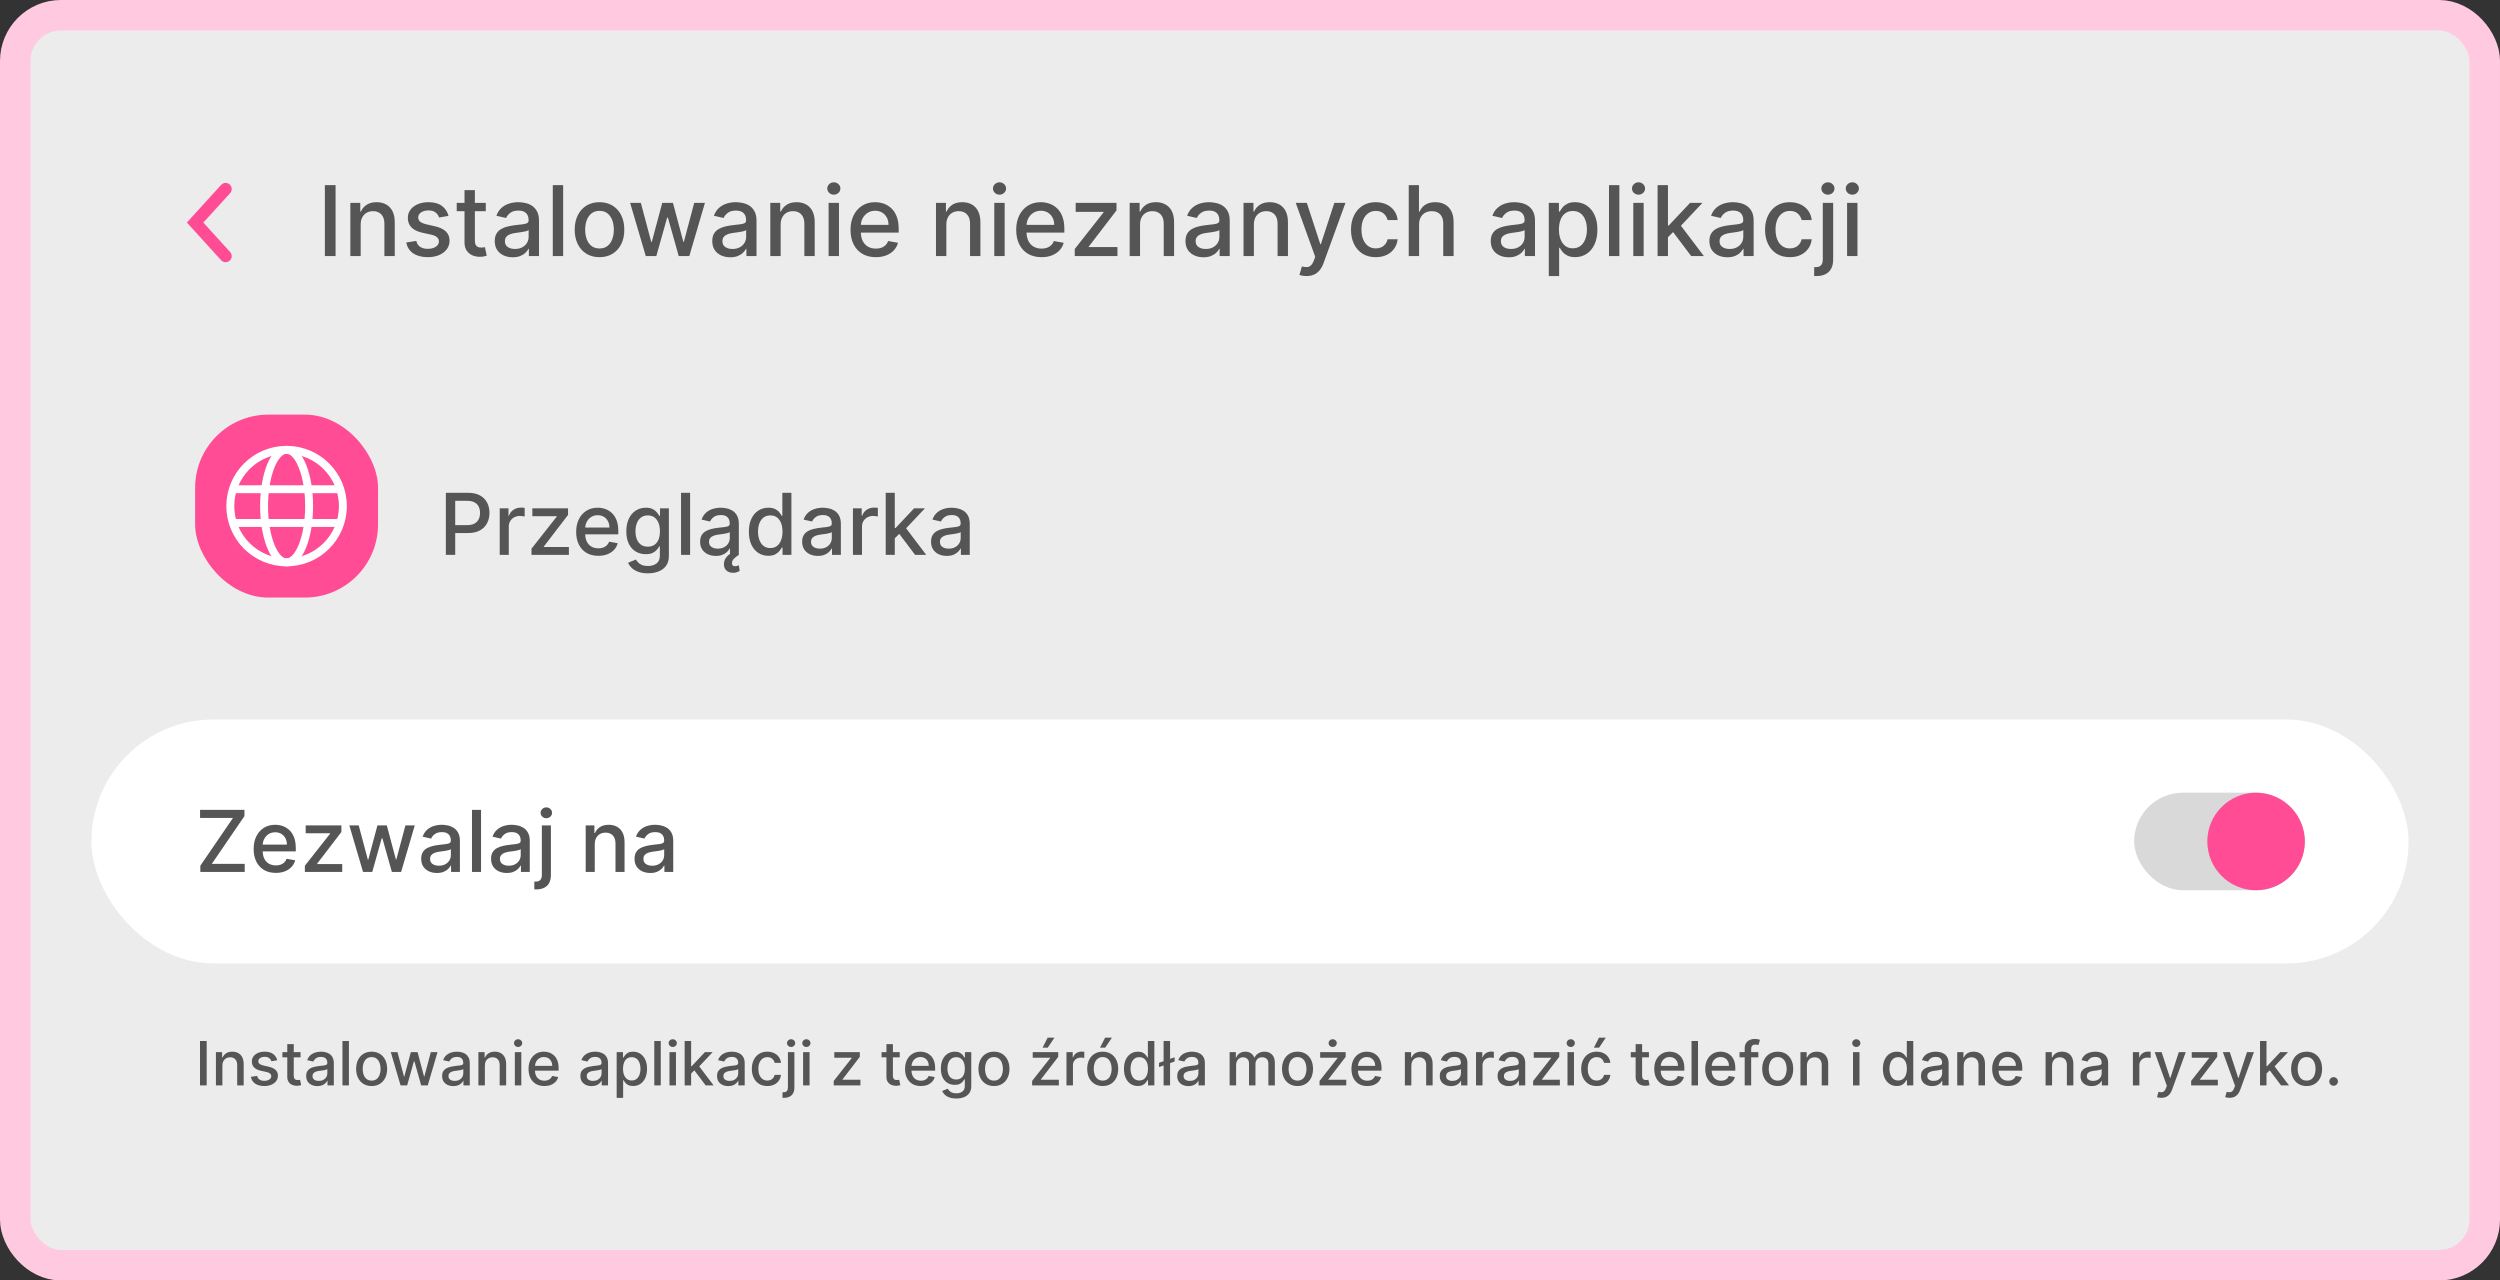 <svg width="410" height="210" viewBox="0 0 410 210" fill="none" xmlns="http://www.w3.org/2000/svg">
<rect x="0" y="0" width="410" height="210" fill="#333333" stroke="none"/>
<rect x="2.5" y="2.5" width="405" height="205" rx="7.5" fill="#ECECEC"/>
<rect x="2.5" y="2.5" width="405" height="205" rx="7.5" stroke="#FFCAE0" stroke-width="5"/>
<rect x="15" y="118" width="380" height="40" rx="20" fill="white"/>
<rect x="350" y="130" width="28" height="16" rx="8" fill="#D9D9D9"/>
<circle cx="370" cy="138" r="8" fill="#FF4C95"/>
<path d="M32.855 143V141.976L38.209 134.141H32.81V132.818H40.089V133.842L34.734 141.678H40.133V143H32.855ZM45.232 143.154C44.48 143.154 43.832 142.993 43.288 142.672C42.748 142.347 42.33 141.891 42.035 141.305C41.743 140.715 41.598 140.024 41.598 139.232C41.598 138.449 41.743 137.76 42.035 137.163C42.33 136.567 42.741 136.101 43.268 135.766C43.798 135.432 44.418 135.264 45.127 135.264C45.558 135.264 45.976 135.335 46.38 135.478C46.785 135.621 47.148 135.844 47.469 136.149C47.791 136.454 48.044 136.85 48.23 137.337C48.415 137.821 48.508 138.41 48.508 139.102V139.629H42.438V138.516H47.051C47.051 138.125 46.972 137.778 46.813 137.477C46.654 137.172 46.43 136.931 46.142 136.756C45.857 136.58 45.522 136.492 45.137 136.492C44.72 136.492 44.355 136.595 44.044 136.8C43.735 137.003 43.497 137.268 43.328 137.596C43.162 137.921 43.079 138.274 43.079 138.655V139.525C43.079 140.035 43.169 140.469 43.348 140.827C43.53 141.185 43.783 141.459 44.108 141.648C44.433 141.833 44.813 141.926 45.247 141.926C45.529 141.926 45.785 141.886 46.017 141.807C46.249 141.724 46.45 141.601 46.619 141.439C46.788 141.277 46.917 141.076 47.007 140.837L48.414 141.091C48.301 141.505 48.099 141.868 47.807 142.18C47.519 142.488 47.156 142.728 46.718 142.901C46.284 143.07 45.789 143.154 45.232 143.154ZM49.998 143V141.981L54.135 136.726V136.656H50.133V135.364H55.989V136.447L52.012 141.638V141.707H56.128V143H49.998ZM59.538 143L57.291 135.364H58.827L60.323 140.972H60.398L61.899 135.364H63.435L64.927 140.947H65.001L66.488 135.364H68.024L65.782 143H64.266L62.715 137.487H62.6L61.049 143H59.538ZM71.657 143.169C71.173 143.169 70.736 143.08 70.345 142.901C69.954 142.718 69.644 142.455 69.415 142.11C69.19 141.765 69.077 141.343 69.077 140.842C69.077 140.411 69.16 140.057 69.326 139.778C69.491 139.5 69.715 139.28 69.997 139.117C70.278 138.955 70.593 138.832 70.941 138.749C71.289 138.666 71.644 138.603 72.005 138.56C72.463 138.507 72.834 138.464 73.119 138.431C73.404 138.395 73.611 138.337 73.74 138.257C73.87 138.178 73.934 138.048 73.934 137.869V137.835C73.934 137.4 73.811 137.064 73.566 136.825C73.324 136.587 72.963 136.467 72.482 136.467C71.982 136.467 71.588 136.578 71.299 136.8C71.014 137.019 70.817 137.263 70.708 137.531L69.311 137.213C69.476 136.749 69.718 136.375 70.036 136.089C70.358 135.801 70.728 135.592 71.145 135.463C71.563 135.33 72.002 135.264 72.463 135.264C72.767 135.264 73.091 135.301 73.432 135.374C73.777 135.443 74.098 135.572 74.397 135.761C74.698 135.95 74.945 136.22 75.137 136.572C75.329 136.92 75.426 137.372 75.426 137.929V143H73.974V141.956H73.914C73.818 142.148 73.674 142.337 73.482 142.523C73.29 142.708 73.043 142.862 72.741 142.985C72.439 143.108 72.078 143.169 71.657 143.169ZM71.98 141.976C72.391 141.976 72.743 141.895 73.034 141.732C73.329 141.57 73.553 141.358 73.705 141.096C73.861 140.831 73.939 140.547 73.939 140.246V139.261C73.886 139.314 73.783 139.364 73.631 139.411C73.482 139.454 73.311 139.492 73.119 139.525C72.927 139.555 72.739 139.583 72.557 139.609C72.375 139.633 72.222 139.652 72.1 139.669C71.811 139.705 71.548 139.767 71.309 139.853C71.074 139.939 70.885 140.063 70.742 140.226C70.603 140.385 70.534 140.597 70.534 140.862C70.534 141.23 70.669 141.509 70.941 141.697C71.213 141.883 71.559 141.976 71.98 141.976ZM78.892 132.818V143H77.406V132.818H78.892ZM83.114 143.169C82.63 143.169 82.193 143.08 81.802 142.901C81.411 142.718 81.101 142.455 80.872 142.11C80.647 141.765 80.534 141.343 80.534 140.842C80.534 140.411 80.617 140.057 80.782 139.778C80.948 139.5 81.172 139.28 81.454 139.117C81.735 138.955 82.05 138.832 82.398 138.749C82.746 138.666 83.101 138.603 83.462 138.56C83.92 138.507 84.291 138.464 84.576 138.431C84.861 138.395 85.068 138.337 85.197 138.257C85.326 138.178 85.391 138.048 85.391 137.869V137.835C85.391 137.4 85.269 137.064 85.023 136.825C84.781 136.587 84.42 136.467 83.939 136.467C83.439 136.467 83.045 136.578 82.756 136.8C82.471 137.019 82.274 137.263 82.165 137.531L80.768 137.213C80.933 136.749 81.175 136.375 81.493 136.089C81.815 135.801 82.184 135.592 82.602 135.463C83.02 135.33 83.459 135.264 83.92 135.264C84.225 135.264 84.548 135.301 84.889 135.374C85.234 135.443 85.555 135.572 85.853 135.761C86.155 135.95 86.402 136.22 86.594 136.572C86.787 136.92 86.883 137.372 86.883 137.929V143H85.431V141.956H85.371C85.275 142.148 85.131 142.337 84.939 142.523C84.746 142.708 84.5 142.862 84.198 142.985C83.896 143.108 83.535 143.169 83.114 143.169ZM83.437 141.976C83.848 141.976 84.2 141.895 84.491 141.732C84.786 141.57 85.01 141.358 85.162 141.096C85.318 140.831 85.396 140.547 85.396 140.246V139.261C85.343 139.314 85.24 139.364 85.088 139.411C84.939 139.454 84.768 139.492 84.576 139.525C84.384 139.555 84.196 139.583 84.014 139.609C83.832 139.633 83.679 139.652 83.557 139.669C83.268 139.705 83.005 139.767 82.766 139.853C82.531 139.939 82.342 140.063 82.199 140.226C82.06 140.385 81.991 140.597 81.991 140.862C81.991 141.23 82.126 141.509 82.398 141.697C82.67 141.883 83.016 141.976 83.437 141.976ZM88.863 135.364H90.349V143.497C90.349 144.008 90.256 144.438 90.071 144.79C89.888 145.141 89.617 145.408 89.255 145.59C88.897 145.772 88.455 145.864 87.928 145.864C87.875 145.864 87.825 145.864 87.779 145.864C87.729 145.864 87.678 145.862 87.625 145.859V144.581C87.671 144.581 87.713 144.581 87.749 144.581C87.782 144.581 87.82 144.581 87.863 144.581C88.215 144.581 88.468 144.487 88.624 144.298C88.783 144.112 88.863 143.842 88.863 143.487V135.364ZM89.598 134.185C89.34 134.185 89.118 134.099 88.932 133.927C88.75 133.751 88.659 133.542 88.659 133.3C88.659 133.055 88.75 132.846 88.932 132.674C89.118 132.498 89.34 132.411 89.598 132.411C89.857 132.411 90.077 132.498 90.26 132.674C90.445 132.846 90.538 133.055 90.538 133.3C90.538 133.542 90.445 133.751 90.26 133.927C90.077 134.099 89.857 134.185 89.598 134.185ZM97.54 138.466V143H96.054V135.364H97.481V136.607H97.575C97.751 136.202 98.026 135.877 98.401 135.632C98.778 135.387 99.254 135.264 99.827 135.264C100.348 135.264 100.804 135.374 101.195 135.592C101.586 135.808 101.889 136.129 102.104 136.557C102.32 136.984 102.428 137.513 102.428 138.143V143H100.941V138.322C100.941 137.768 100.797 137.336 100.509 137.024C100.22 136.709 99.824 136.552 99.32 136.552C98.976 136.552 98.669 136.626 98.401 136.776C98.135 136.925 97.925 137.143 97.769 137.432C97.617 137.717 97.54 138.062 97.54 138.466ZM106.643 143.169C106.16 143.169 105.722 143.08 105.331 142.901C104.94 142.718 104.63 142.455 104.401 142.11C104.176 141.765 104.063 141.343 104.063 140.842C104.063 140.411 104.146 140.057 104.312 139.778C104.478 139.5 104.701 139.28 104.983 139.117C105.265 138.955 105.58 138.832 105.928 138.749C106.276 138.666 106.63 138.603 106.991 138.56C107.449 138.507 107.82 138.464 108.105 138.431C108.39 138.395 108.597 138.337 108.727 138.257C108.856 138.178 108.92 138.048 108.92 137.869V137.835C108.92 137.4 108.798 137.064 108.553 136.825C108.311 136.587 107.949 136.467 107.469 136.467C106.968 136.467 106.574 136.578 106.286 136.8C106 137.019 105.803 137.263 105.694 137.531L104.297 137.213C104.463 136.749 104.705 136.375 105.023 136.089C105.344 135.801 105.714 135.592 106.131 135.463C106.549 135.33 106.988 135.264 107.449 135.264C107.754 135.264 108.077 135.301 108.418 135.374C108.763 135.443 109.085 135.572 109.383 135.761C109.684 135.95 109.931 136.22 110.124 136.572C110.316 136.92 110.412 137.372 110.412 137.929V143H108.96V141.956H108.901C108.804 142.148 108.66 142.337 108.468 142.523C108.276 142.708 108.029 142.862 107.727 142.985C107.426 143.108 107.064 143.169 106.643 143.169ZM106.967 141.976C107.378 141.976 107.729 141.895 108.021 141.732C108.316 141.57 108.539 141.358 108.692 141.096C108.848 140.831 108.925 140.547 108.925 140.246V139.261C108.872 139.314 108.77 139.364 108.617 139.411C108.468 139.454 108.297 139.492 108.105 139.525C107.913 139.555 107.726 139.583 107.543 139.609C107.361 139.633 107.209 139.652 107.086 139.669C106.798 139.705 106.534 139.767 106.295 139.853C106.06 139.939 105.871 140.063 105.729 140.226C105.589 140.385 105.52 140.597 105.52 140.862C105.52 141.23 105.656 141.509 105.928 141.697C106.199 141.883 106.546 141.976 106.967 141.976Z" fill="#555555"/>
<rect x="32" y="68" width="30" height="30" rx="12" fill="#FF4C95"/>
<path d="M47 92.231C52.098 92.231 56.231 88.098 56.231 83C56.231 77.902 52.098 73.769 47 73.769C41.902 73.769 37.77 77.902 37.77 83C37.77 88.098 41.902 92.231 47 92.231Z" stroke="white" stroke-width="1.3"/>
<path d="M47.001 92.231C49.04 92.231 50.693 88.098 50.693 83C50.693 77.902 49.04 73.769 47.001 73.769C44.962 73.769 43.309 77.902 43.309 83C43.309 88.098 44.962 92.231 47.001 92.231Z" stroke="white" stroke-width="1.3"/>
<path d="M38.693 80.232H55.309M38.693 85.771H55.309" stroke="white" stroke-width="1.3" stroke-linecap="round" stroke-linejoin="round"/>
<path d="M73.119 91V80.818H76.748C77.54 80.818 78.196 80.962 78.717 81.251C79.237 81.539 79.626 81.933 79.885 82.434C80.144 82.931 80.273 83.491 80.273 84.114C80.273 84.741 80.142 85.304 79.88 85.805C79.621 86.302 79.23 86.696 78.707 86.988C78.186 87.276 77.532 87.421 76.743 87.421H74.247V86.118H76.604C77.104 86.118 77.51 86.032 77.822 85.859C78.133 85.684 78.362 85.445 78.508 85.144C78.654 84.842 78.727 84.499 78.727 84.114C78.727 83.73 78.654 83.388 78.508 83.09C78.362 82.792 78.132 82.558 77.817 82.389C77.505 82.22 77.094 82.136 76.584 82.136H74.655V91H73.119ZM81.954 91V83.364H83.391V84.577H83.471C83.61 84.166 83.855 83.843 84.207 83.607C84.561 83.369 84.962 83.249 85.41 83.249C85.502 83.249 85.612 83.253 85.738 83.259C85.867 83.266 85.968 83.274 86.041 83.284V84.706C85.981 84.689 85.875 84.671 85.723 84.651C85.57 84.628 85.418 84.617 85.265 84.617C84.914 84.617 84.601 84.691 84.326 84.84C84.054 84.986 83.839 85.19 83.68 85.452C83.52 85.71 83.441 86.005 83.441 86.337V91H81.954ZM87.168 91V89.981L91.305 84.726V84.656H87.303V83.364H93.159V84.447L89.182 89.638V89.707H93.298V91H87.168ZM98.124 91.154C97.372 91.154 96.724 90.993 96.181 90.672C95.64 90.347 95.223 89.891 94.928 89.305C94.636 88.715 94.49 88.024 94.49 87.231C94.49 86.449 94.636 85.76 94.928 85.163C95.223 84.567 95.634 84.101 96.161 83.766C96.691 83.432 97.311 83.264 98.02 83.264C98.451 83.264 98.868 83.335 99.273 83.478C99.677 83.621 100.04 83.844 100.362 84.149C100.683 84.454 100.937 84.85 101.122 85.337C101.308 85.821 101.401 86.41 101.401 87.102V87.629H95.33V86.516H99.944C99.944 86.124 99.865 85.778 99.705 85.477C99.546 85.172 99.323 84.931 99.034 84.756C98.749 84.58 98.415 84.492 98.03 84.492C97.612 84.492 97.248 84.595 96.936 84.8C96.628 85.003 96.389 85.268 96.22 85.596C96.055 85.921 95.972 86.274 95.972 86.655V87.525C95.972 88.035 96.061 88.469 96.24 88.827C96.422 89.185 96.676 89.459 97.001 89.648C97.326 89.833 97.705 89.926 98.139 89.926C98.421 89.926 98.678 89.886 98.91 89.807C99.142 89.724 99.343 89.601 99.511 89.439C99.681 89.276 99.81 89.076 99.899 88.837L101.306 89.091C101.194 89.505 100.991 89.868 100.7 90.18C100.411 90.488 100.048 90.728 99.611 90.901C99.177 91.07 98.681 91.154 98.124 91.154ZM106.252 94.023C105.645 94.023 105.123 93.943 104.686 93.784C104.252 93.625 103.897 93.415 103.622 93.153C103.347 92.891 103.141 92.604 103.005 92.293L104.283 91.766C104.373 91.912 104.492 92.066 104.641 92.228C104.793 92.394 104.999 92.535 105.257 92.651C105.519 92.767 105.856 92.825 106.267 92.825C106.83 92.825 107.296 92.687 107.664 92.412C108.032 92.14 108.216 91.706 108.216 91.109V89.608H108.121C108.032 89.77 107.902 89.951 107.733 90.15C107.568 90.349 107.339 90.521 107.047 90.667C106.756 90.813 106.376 90.886 105.909 90.886C105.306 90.886 104.762 90.745 104.278 90.463C103.797 90.178 103.416 89.759 103.135 89.205C102.856 88.648 102.717 87.964 102.717 87.152C102.717 86.34 102.855 85.644 103.13 85.064C103.408 84.484 103.789 84.04 104.273 83.731C104.757 83.42 105.306 83.264 105.919 83.264C106.393 83.264 106.775 83.344 107.067 83.503C107.359 83.659 107.586 83.841 107.748 84.05C107.914 84.258 108.042 84.442 108.131 84.602H108.24V83.364H109.697V91.169C109.697 91.825 109.545 92.364 109.24 92.785C108.935 93.206 108.522 93.517 108.002 93.719C107.485 93.922 106.901 94.023 106.252 94.023ZM106.237 89.653C106.664 89.653 107.026 89.553 107.321 89.354C107.619 89.152 107.844 88.864 107.997 88.489C108.153 88.112 108.23 87.659 108.23 87.132C108.23 86.618 108.154 86.166 108.002 85.775C107.849 85.384 107.626 85.079 107.331 84.86C107.036 84.638 106.671 84.527 106.237 84.527C105.789 84.527 105.417 84.643 105.118 84.875C104.82 85.104 104.595 85.415 104.442 85.81C104.293 86.204 104.218 86.645 104.218 87.132C104.218 87.633 104.295 88.072 104.447 88.45C104.6 88.827 104.825 89.122 105.123 89.335C105.425 89.547 105.796 89.653 106.237 89.653ZM113.177 80.818V91H111.691V80.818H113.177ZM117.399 91.169C116.915 91.169 116.478 91.079 116.087 90.901C115.696 90.718 115.386 90.455 115.157 90.11C114.932 89.765 114.819 89.343 114.819 88.842C114.819 88.412 114.902 88.057 115.068 87.778C115.233 87.5 115.457 87.28 115.739 87.117C116.021 86.955 116.335 86.832 116.683 86.749C117.031 86.666 117.386 86.603 117.747 86.56C118.205 86.507 118.576 86.464 118.861 86.431C119.146 86.395 119.353 86.337 119.482 86.257C119.612 86.178 119.676 86.048 119.676 85.869V85.835C119.676 85.4 119.554 85.064 119.308 84.825C119.066 84.587 118.705 84.467 118.225 84.467C117.724 84.467 117.33 84.578 117.041 84.8C116.756 85.019 116.559 85.263 116.45 85.531L115.053 85.213C115.218 84.749 115.46 84.374 115.779 84.09C116.1 83.801 116.47 83.592 116.887 83.463C117.305 83.331 117.744 83.264 118.205 83.264C118.51 83.264 118.833 83.301 119.174 83.374C119.519 83.443 119.84 83.572 120.139 83.761C120.44 83.95 120.687 84.22 120.879 84.572C121.072 84.92 121.168 85.372 121.168 85.929V91H119.716V89.956H119.656C119.56 90.148 119.416 90.337 119.224 90.523C119.032 90.708 118.785 90.862 118.483 90.985C118.182 91.108 117.82 91.169 117.399 91.169ZM117.722 89.976C118.133 89.976 118.485 89.895 118.776 89.732C119.071 89.57 119.295 89.358 119.448 89.096C119.603 88.831 119.681 88.547 119.681 88.246V87.261C119.628 87.314 119.526 87.364 119.373 87.41C119.224 87.454 119.053 87.492 118.861 87.525C118.669 87.555 118.481 87.583 118.299 87.609C118.117 87.633 117.964 87.653 117.842 87.669C117.553 87.706 117.29 87.767 117.051 87.853C116.816 87.939 116.627 88.063 116.485 88.226C116.345 88.385 116.276 88.597 116.276 88.862C116.276 89.23 116.412 89.508 116.683 89.697C116.955 89.883 117.302 89.976 117.722 89.976ZM120.218 93.938C119.801 93.938 119.453 93.826 119.174 93.6C118.899 93.378 118.748 93.053 118.722 92.626C118.705 92.374 118.747 92.12 118.846 91.865C118.945 91.61 119.113 91.368 119.348 91.139C119.584 90.91 119.895 90.708 120.283 90.533L121.168 91C120.863 91.195 120.599 91.403 120.377 91.621C120.155 91.84 120.044 92.089 120.044 92.367C120.044 92.52 120.082 92.639 120.159 92.725C120.235 92.811 120.366 92.854 120.551 92.854C120.687 92.854 120.808 92.836 120.914 92.8C121.02 92.763 121.106 92.728 121.173 92.695L121.302 93.64C121.186 93.71 121.037 93.776 120.855 93.839C120.676 93.905 120.463 93.938 120.218 93.938ZM126.006 91.149C125.39 91.149 124.84 90.992 124.356 90.677C123.875 90.359 123.497 89.906 123.222 89.32C122.951 88.73 122.815 88.022 122.815 87.197C122.815 86.371 122.952 85.665 123.227 85.079C123.506 84.492 123.887 84.043 124.371 83.731C124.855 83.42 125.403 83.264 126.016 83.264C126.49 83.264 126.871 83.344 127.16 83.503C127.451 83.659 127.677 83.841 127.836 84.05C127.998 84.258 128.124 84.442 128.214 84.602H128.303V80.818H129.79V91H128.338V89.812H128.214C128.124 89.974 127.995 90.16 127.826 90.369C127.66 90.577 127.432 90.76 127.14 90.915C126.848 91.071 126.47 91.149 126.006 91.149ZM126.335 89.881C126.762 89.881 127.123 89.769 127.418 89.543C127.717 89.315 127.942 88.998 128.094 88.594C128.25 88.189 128.328 87.719 128.328 87.182C128.328 86.651 128.252 86.188 128.099 85.79C127.947 85.392 127.723 85.082 127.428 84.86C127.133 84.638 126.769 84.527 126.335 84.527C125.887 84.527 125.514 84.643 125.216 84.875C124.918 85.107 124.692 85.424 124.54 85.825C124.391 86.226 124.316 86.678 124.316 87.182C124.316 87.692 124.392 88.151 124.545 88.559C124.697 88.967 124.923 89.29 125.221 89.528C125.522 89.764 125.894 89.881 126.335 89.881ZM134.134 91.169C133.65 91.169 133.212 91.079 132.821 90.901C132.43 90.718 132.12 90.455 131.892 90.11C131.666 89.765 131.553 89.343 131.553 88.842C131.553 88.412 131.636 88.057 131.802 87.778C131.968 87.5 132.191 87.28 132.473 87.117C132.755 86.955 133.07 86.832 133.418 86.749C133.766 86.666 134.12 86.603 134.482 86.56C134.939 86.507 135.31 86.464 135.595 86.431C135.88 86.395 136.088 86.337 136.217 86.257C136.346 86.178 136.411 86.048 136.411 85.869V85.835C136.411 85.4 136.288 85.064 136.043 84.825C135.801 84.587 135.44 84.467 134.959 84.467C134.459 84.467 134.064 84.578 133.776 84.8C133.491 85.019 133.294 85.263 133.184 85.531L131.787 85.213C131.953 84.749 132.195 84.374 132.513 84.09C132.834 83.801 133.204 83.592 133.622 83.463C134.039 83.331 134.478 83.264 134.939 83.264C135.244 83.264 135.567 83.301 135.909 83.374C136.253 83.443 136.575 83.572 136.873 83.761C137.175 83.95 137.422 84.22 137.614 84.572C137.806 84.92 137.902 85.372 137.902 85.929V91H136.45V89.956H136.391C136.295 90.148 136.151 90.337 135.958 90.523C135.766 90.708 135.519 90.862 135.218 90.985C134.916 91.108 134.555 91.169 134.134 91.169ZM134.457 89.976C134.868 89.976 135.219 89.895 135.511 89.732C135.806 89.57 136.03 89.358 136.182 89.096C136.338 88.831 136.416 88.547 136.416 88.246V87.261C136.363 87.314 136.26 87.364 136.107 87.41C135.958 87.454 135.788 87.492 135.595 87.525C135.403 87.555 135.216 87.583 135.034 87.609C134.851 87.633 134.699 87.653 134.576 87.669C134.288 87.706 134.024 87.767 133.786 87.853C133.55 87.939 133.361 88.063 133.219 88.226C133.08 88.385 133.01 88.597 133.01 88.862C133.01 89.23 133.146 89.508 133.418 89.697C133.69 89.883 134.036 89.976 134.457 89.976ZM139.882 91V83.364H141.319V84.577H141.398C141.538 84.166 141.783 83.843 142.134 83.607C142.489 83.369 142.89 83.249 143.337 83.249C143.43 83.249 143.54 83.253 143.665 83.259C143.795 83.266 143.896 83.274 143.969 83.284V84.706C143.909 84.689 143.803 84.671 143.651 84.651C143.498 84.628 143.346 84.617 143.193 84.617C142.842 84.617 142.529 84.691 142.254 84.84C141.982 84.986 141.766 85.19 141.607 85.452C141.448 85.71 141.369 86.005 141.369 86.337V91H139.882ZM146.622 88.41L146.612 86.595H146.871L149.914 83.364H151.693L148.223 87.043H147.99L146.622 88.41ZM145.255 91V80.818H146.742V91H145.255ZM150.078 91L147.343 87.371L148.367 86.332L151.902 91H150.078ZM155.27 91.169C154.787 91.169 154.349 91.079 153.958 90.901C153.567 90.718 153.257 90.455 153.028 90.11C152.803 89.765 152.69 89.343 152.69 88.842C152.69 88.412 152.773 88.057 152.939 87.778C153.104 87.5 153.328 87.28 153.61 87.117C153.892 86.955 154.206 86.832 154.555 86.749C154.903 86.666 155.257 86.603 155.618 86.56C156.076 86.507 156.447 86.464 156.732 86.431C157.017 86.395 157.224 86.337 157.354 86.257C157.483 86.178 157.547 86.048 157.547 85.869V85.835C157.547 85.4 157.425 85.064 157.18 84.825C156.938 84.587 156.576 84.467 156.096 84.467C155.595 84.467 155.201 84.578 154.912 84.8C154.627 85.019 154.43 85.263 154.321 85.531L152.924 85.213C153.09 84.749 153.331 84.374 153.65 84.09C153.971 83.801 154.341 83.592 154.758 83.463C155.176 83.331 155.615 83.264 156.076 83.264C156.381 83.264 156.704 83.301 157.045 83.374C157.39 83.443 157.711 83.572 158.01 83.761C158.311 83.95 158.558 84.22 158.751 84.572C158.943 84.92 159.039 85.372 159.039 85.929V91H157.587V89.956H157.528C157.431 90.148 157.287 90.337 157.095 90.523C156.903 90.708 156.656 90.862 156.354 90.985C156.053 91.108 155.691 91.169 155.27 91.169ZM155.594 89.976C156.005 89.976 156.356 89.895 156.648 89.732C156.943 89.57 157.166 89.358 157.319 89.096C157.474 88.831 157.552 88.547 157.552 88.246V87.261C157.499 87.314 157.397 87.364 157.244 87.41C157.095 87.454 156.924 87.492 156.732 87.525C156.54 87.555 156.353 87.583 156.17 87.609C155.988 87.633 155.836 87.653 155.713 87.669C155.425 87.706 155.161 87.767 154.922 87.853C154.687 87.939 154.498 88.063 154.356 88.226C154.216 88.385 154.147 88.597 154.147 88.862C154.147 89.23 154.283 89.508 154.555 89.697C154.826 89.883 155.173 89.976 155.594 89.976Z" fill="#555555"/>
<path d="M37 31L32 36.5L37 42" stroke="#FF4C95" stroke-width="2" stroke-linecap="round"/>
<path d="M55.034 30.364V42H53.278V30.364H55.034ZM59.153 36.818V42H57.455V33.273H59.085V34.693H59.193C59.394 34.231 59.708 33.86 60.136 33.58C60.568 33.299 61.112 33.159 61.767 33.159C62.362 33.159 62.883 33.284 63.33 33.534C63.776 33.78 64.123 34.148 64.369 34.636C64.615 35.125 64.739 35.729 64.739 36.449V42H63.04V36.653C63.04 36.021 62.875 35.526 62.545 35.17C62.216 34.811 61.763 34.631 61.188 34.631C60.794 34.631 60.443 34.716 60.136 34.886C59.833 35.057 59.593 35.307 59.415 35.636C59.24 35.962 59.153 36.356 59.153 36.818ZM73.557 35.403L72.017 35.676C71.953 35.479 71.85 35.292 71.71 35.114C71.574 34.936 71.388 34.79 71.153 34.676C70.919 34.562 70.625 34.506 70.273 34.506C69.792 34.506 69.39 34.614 69.068 34.83C68.746 35.042 68.585 35.316 68.585 35.653C68.585 35.945 68.693 36.18 68.909 36.358C69.125 36.536 69.474 36.682 69.954 36.795L71.341 37.114C72.144 37.299 72.742 37.585 73.136 37.972C73.53 38.358 73.727 38.86 73.727 39.477C73.727 40 73.576 40.466 73.273 40.875C72.974 41.28 72.555 41.599 72.017 41.83C71.483 42.061 70.864 42.176 70.159 42.176C69.182 42.176 68.385 41.968 67.767 41.551C67.15 41.131 66.771 40.534 66.631 39.761L68.273 39.511C68.375 39.939 68.585 40.263 68.903 40.483C69.222 40.699 69.636 40.807 70.148 40.807C70.704 40.807 71.15 40.691 71.483 40.46C71.816 40.225 71.983 39.939 71.983 39.602C71.983 39.33 71.881 39.1 71.676 38.915C71.475 38.729 71.167 38.589 70.75 38.494L69.273 38.17C68.458 37.985 67.856 37.689 67.466 37.284C67.079 36.879 66.886 36.365 66.886 35.744C66.886 35.229 67.03 34.778 67.318 34.392C67.606 34.006 68.004 33.705 68.511 33.489C69.019 33.269 69.6 33.159 70.256 33.159C71.199 33.159 71.941 33.364 72.483 33.773C73.025 34.178 73.383 34.722 73.557 35.403ZM79.669 33.273V34.636H74.902V33.273H79.669ZM76.18 31.182H77.879V39.438C77.879 39.767 77.928 40.015 78.027 40.182C78.126 40.345 78.252 40.456 78.408 40.517C78.567 40.574 78.739 40.602 78.925 40.602C79.061 40.602 79.18 40.593 79.283 40.574C79.385 40.555 79.465 40.54 79.521 40.528L79.828 41.932C79.73 41.97 79.59 42.008 79.408 42.045C79.226 42.087 78.999 42.11 78.726 42.114C78.279 42.121 77.862 42.042 77.476 41.875C77.09 41.708 76.777 41.451 76.538 41.102C76.3 40.754 76.18 40.316 76.18 39.79V31.182ZM84.088 42.193C83.535 42.193 83.035 42.091 82.588 41.886C82.141 41.678 81.787 41.377 81.526 40.983C81.268 40.589 81.139 40.106 81.139 39.534C81.139 39.042 81.234 38.636 81.423 38.318C81.613 38 81.868 37.748 82.19 37.562C82.512 37.377 82.872 37.237 83.27 37.142C83.668 37.047 84.073 36.975 84.486 36.926C85.008 36.865 85.433 36.816 85.758 36.778C86.084 36.737 86.321 36.67 86.469 36.58C86.617 36.489 86.69 36.341 86.69 36.136V36.097C86.69 35.6 86.55 35.216 86.27 34.943C85.993 34.67 85.581 34.534 85.031 34.534C84.459 34.534 84.008 34.661 83.679 34.915C83.353 35.165 83.128 35.443 83.003 35.75L81.406 35.386C81.596 34.856 81.872 34.428 82.236 34.102C82.603 33.773 83.026 33.534 83.503 33.386C83.98 33.235 84.482 33.159 85.008 33.159C85.357 33.159 85.726 33.201 86.117 33.284C86.51 33.364 86.878 33.511 87.219 33.727C87.563 33.943 87.846 34.252 88.065 34.653C88.285 35.051 88.395 35.568 88.395 36.205V42H86.736V40.807H86.668C86.558 41.026 86.393 41.242 86.173 41.455C85.954 41.667 85.671 41.843 85.327 41.983C84.982 42.123 84.569 42.193 84.088 42.193ZM84.457 40.83C84.927 40.83 85.329 40.737 85.662 40.551C85.999 40.365 86.255 40.123 86.429 39.824C86.607 39.521 86.696 39.197 86.696 38.852V37.727C86.635 37.788 86.518 37.845 86.344 37.898C86.173 37.947 85.978 37.99 85.758 38.028C85.539 38.062 85.325 38.095 85.117 38.125C84.908 38.151 84.734 38.174 84.594 38.193C84.264 38.235 83.963 38.305 83.69 38.403C83.421 38.502 83.206 38.644 83.043 38.83C82.883 39.011 82.804 39.254 82.804 39.557C82.804 39.977 82.959 40.295 83.27 40.511C83.581 40.724 83.976 40.83 84.457 40.83ZM92.356 30.364V42H90.658V30.364H92.356ZM98.318 42.176C97.5 42.176 96.786 41.989 96.176 41.614C95.566 41.239 95.093 40.714 94.756 40.04C94.419 39.365 94.25 38.578 94.25 37.676C94.25 36.771 94.419 35.979 94.756 35.301C95.093 34.623 95.566 34.097 96.176 33.722C96.786 33.347 97.5 33.159 98.318 33.159C99.136 33.159 99.85 33.347 100.46 33.722C101.07 34.097 101.544 34.623 101.881 35.301C102.218 35.979 102.386 36.771 102.386 37.676C102.386 38.578 102.218 39.365 101.881 40.04C101.544 40.714 101.07 41.239 100.46 41.614C99.85 41.989 99.136 42.176 98.318 42.176ZM98.324 40.75C98.854 40.75 99.294 40.61 99.642 40.33C99.99 40.049 100.248 39.676 100.415 39.21C100.585 38.744 100.67 38.231 100.67 37.67C100.67 37.114 100.585 36.602 100.415 36.136C100.248 35.667 99.99 35.29 99.642 35.006C99.294 34.722 98.854 34.58 98.324 34.58C97.79 34.58 97.347 34.722 96.994 35.006C96.646 35.29 96.386 35.667 96.216 36.136C96.049 36.602 95.966 37.114 95.966 37.67C95.966 38.231 96.049 38.744 96.216 39.21C96.386 39.676 96.646 40.049 96.994 40.33C97.347 40.61 97.79 40.75 98.324 40.75ZM105.909 42L103.341 33.273H105.097L106.807 39.682H106.892L108.608 33.273H110.364L112.068 39.653H112.153L113.852 33.273H115.608L113.045 42H111.312L109.54 35.699H109.409L107.636 42H105.909ZM119.76 42.193C119.207 42.193 118.707 42.091 118.26 41.886C117.813 41.678 117.459 41.377 117.197 40.983C116.94 40.589 116.811 40.106 116.811 39.534C116.811 39.042 116.906 38.636 117.095 38.318C117.285 38 117.54 37.748 117.862 37.562C118.184 37.377 118.544 37.237 118.942 37.142C119.339 37.047 119.745 36.975 120.158 36.926C120.68 36.865 121.105 36.816 121.43 36.778C121.756 36.737 121.993 36.67 122.141 36.58C122.288 36.489 122.362 36.341 122.362 36.136V36.097C122.362 35.6 122.222 35.216 121.942 34.943C121.665 34.67 121.252 34.534 120.703 34.534C120.131 34.534 119.68 34.661 119.351 34.915C119.025 35.165 118.8 35.443 118.675 35.75L117.078 35.386C117.268 34.856 117.544 34.428 117.908 34.102C118.275 33.773 118.697 33.534 119.175 33.386C119.652 33.235 120.154 33.159 120.68 33.159C121.029 33.159 121.398 33.201 121.788 33.284C122.182 33.364 122.55 33.511 122.891 33.727C123.235 33.943 123.518 34.252 123.737 34.653C123.957 35.051 124.067 35.568 124.067 36.205V42H122.408V40.807H122.339C122.23 41.026 122.065 41.242 121.845 41.455C121.625 41.667 121.343 41.843 120.999 41.983C120.654 42.123 120.241 42.193 119.76 42.193ZM120.129 40.83C120.599 40.83 121 40.737 121.334 40.551C121.671 40.365 121.927 40.123 122.101 39.824C122.279 39.521 122.368 39.197 122.368 38.852V37.727C122.307 37.788 122.19 37.845 122.016 37.898C121.845 37.947 121.65 37.99 121.43 38.028C121.211 38.062 120.997 38.095 120.788 38.125C120.58 38.151 120.406 38.174 120.266 38.193C119.936 38.235 119.635 38.305 119.362 38.403C119.093 38.502 118.877 38.644 118.714 38.83C118.555 39.011 118.476 39.254 118.476 39.557C118.476 39.977 118.631 40.295 118.942 40.511C119.252 40.724 119.648 40.83 120.129 40.83ZM128.028 36.818V42H126.33V33.273H127.96V34.693H128.068C128.269 34.231 128.583 33.86 129.011 33.58C129.443 33.299 129.987 33.159 130.642 33.159C131.237 33.159 131.758 33.284 132.205 33.534C132.652 33.78 132.998 34.148 133.244 34.636C133.491 35.125 133.614 35.729 133.614 36.449V42H131.915V36.653C131.915 36.021 131.75 35.526 131.42 35.17C131.091 34.811 130.638 34.631 130.062 34.631C129.669 34.631 129.318 34.716 129.011 34.886C128.708 35.057 128.468 35.307 128.29 35.636C128.116 35.962 128.028 36.356 128.028 36.818ZM135.892 42V33.273H137.591V42H135.892ZM136.75 31.926C136.455 31.926 136.201 31.828 135.989 31.631C135.78 31.43 135.676 31.191 135.676 30.915C135.676 30.634 135.78 30.396 135.989 30.199C136.201 29.998 136.455 29.898 136.75 29.898C137.045 29.898 137.297 29.998 137.506 30.199C137.718 30.396 137.824 30.634 137.824 30.915C137.824 31.191 137.718 31.43 137.506 31.631C137.297 31.828 137.045 31.926 136.75 31.926ZM143.638 42.176C142.778 42.176 142.037 41.992 141.416 41.625C140.799 41.254 140.321 40.733 139.984 40.062C139.651 39.388 139.484 38.599 139.484 37.693C139.484 36.799 139.651 36.011 139.984 35.33C140.321 34.648 140.791 34.115 141.393 33.733C142 33.35 142.708 33.159 143.518 33.159C144.011 33.159 144.488 33.24 144.95 33.403C145.412 33.566 145.827 33.822 146.195 34.17C146.562 34.519 146.852 34.972 147.064 35.528C147.276 36.081 147.382 36.754 147.382 37.545V38.148H140.445V36.875H145.717C145.717 36.428 145.626 36.032 145.445 35.688C145.263 35.339 145.007 35.064 144.678 34.864C144.352 34.663 143.969 34.562 143.53 34.562C143.053 34.562 142.636 34.68 142.28 34.915C141.928 35.146 141.655 35.449 141.462 35.824C141.272 36.195 141.178 36.599 141.178 37.034V38.028C141.178 38.612 141.28 39.108 141.484 39.517C141.693 39.926 141.982 40.239 142.354 40.455C142.725 40.667 143.159 40.773 143.655 40.773C143.977 40.773 144.27 40.727 144.536 40.636C144.801 40.542 145.03 40.401 145.223 40.216C145.416 40.03 145.564 39.801 145.666 39.528L147.274 39.818C147.145 40.292 146.914 40.706 146.581 41.062C146.251 41.415 145.837 41.689 145.337 41.886C144.84 42.08 144.274 42.176 143.638 42.176ZM155.2 36.818V42H153.501V33.273H155.132V34.693H155.24C155.441 34.231 155.755 33.86 156.183 33.58C156.615 33.299 157.159 33.159 157.814 33.159C158.409 33.159 158.929 33.284 159.376 33.534C159.823 33.78 160.17 34.148 160.416 34.636C160.662 35.125 160.786 35.729 160.786 36.449V42H159.087V36.653C159.087 36.021 158.922 35.526 158.592 35.17C158.263 34.811 157.81 34.631 157.234 34.631C156.84 34.631 156.49 34.716 156.183 34.886C155.88 35.057 155.64 35.307 155.462 35.636C155.287 35.962 155.2 36.356 155.2 36.818ZM163.064 42V33.273H164.763V42H163.064ZM163.922 31.926C163.626 31.926 163.373 31.828 163.161 31.631C162.952 31.43 162.848 31.191 162.848 30.915C162.848 30.634 162.952 30.396 163.161 30.199C163.373 29.998 163.626 29.898 163.922 29.898C164.217 29.898 164.469 29.998 164.678 30.199C164.89 30.396 164.996 30.634 164.996 30.915C164.996 31.191 164.89 31.43 164.678 31.631C164.469 31.828 164.217 31.926 163.922 31.926ZM170.81 42.176C169.95 42.176 169.209 41.992 168.588 41.625C167.971 41.254 167.493 40.733 167.156 40.062C166.823 39.388 166.656 38.599 166.656 37.693C166.656 36.799 166.823 36.011 167.156 35.33C167.493 34.648 167.963 34.115 168.565 33.733C169.171 33.35 169.88 33.159 170.69 33.159C171.183 33.159 171.66 33.24 172.122 33.403C172.584 33.566 172.999 33.822 173.366 34.17C173.734 34.519 174.024 34.972 174.236 35.528C174.448 36.081 174.554 36.754 174.554 37.545V38.148H167.616V36.875H172.889C172.889 36.428 172.798 36.032 172.616 35.688C172.435 35.339 172.179 35.064 171.849 34.864C171.524 34.663 171.141 34.562 170.702 34.562C170.224 34.562 169.808 34.68 169.452 34.915C169.099 35.146 168.827 35.449 168.634 35.824C168.444 36.195 168.349 36.599 168.349 37.034V38.028C168.349 38.612 168.452 39.108 168.656 39.517C168.865 39.926 169.154 40.239 169.526 40.455C169.897 40.667 170.33 40.773 170.827 40.773C171.149 40.773 171.442 40.727 171.707 40.636C171.973 40.542 172.202 40.401 172.395 40.216C172.588 40.03 172.736 39.801 172.838 39.528L174.446 39.818C174.317 40.292 174.086 40.706 173.753 41.062C173.423 41.415 173.009 41.689 172.509 41.886C172.012 42.08 171.446 42.176 170.81 42.176ZM176.257 42V40.835L180.984 34.83V34.75H176.411V33.273H183.104V34.511L178.558 40.443V40.523H183.263V42H176.257ZM186.966 36.818V42H185.267V33.273H186.898V34.693H187.006C187.206 34.231 187.521 33.86 187.949 33.58C188.381 33.299 188.924 33.159 189.58 33.159C190.174 33.159 190.695 33.284 191.142 33.534C191.589 33.78 191.936 34.148 192.182 34.636C192.428 35.125 192.551 35.729 192.551 36.449V42H190.852V36.653C190.852 36.021 190.688 35.526 190.358 35.17C190.028 34.811 189.576 34.631 189 34.631C188.606 34.631 188.256 34.716 187.949 34.886C187.646 35.057 187.405 35.307 187.227 35.636C187.053 35.962 186.966 36.356 186.966 36.818ZM197.369 42.193C196.816 42.193 196.316 42.091 195.869 41.886C195.422 41.678 195.068 41.377 194.807 40.983C194.549 40.589 194.42 40.106 194.42 39.534C194.42 39.042 194.515 38.636 194.705 38.318C194.894 38 195.15 37.748 195.472 37.562C195.794 37.377 196.153 37.237 196.551 37.142C196.949 37.047 197.354 36.975 197.767 36.926C198.29 36.865 198.714 36.816 199.04 36.778C199.366 36.737 199.602 36.67 199.75 36.58C199.898 36.489 199.972 36.341 199.972 36.136V36.097C199.972 35.6 199.831 35.216 199.551 34.943C199.275 34.67 198.862 34.534 198.312 34.534C197.741 34.534 197.29 34.661 196.96 34.915C196.634 35.165 196.409 35.443 196.284 35.75L194.688 35.386C194.877 34.856 195.153 34.428 195.517 34.102C195.884 33.773 196.307 33.534 196.784 33.386C197.261 33.235 197.763 33.159 198.29 33.159C198.638 33.159 199.008 33.201 199.398 33.284C199.792 33.364 200.159 33.511 200.5 33.727C200.845 33.943 201.127 34.252 201.347 34.653C201.566 35.051 201.676 35.568 201.676 36.205V42H200.017V40.807H199.949C199.839 41.026 199.674 41.242 199.455 41.455C199.235 41.667 198.953 41.843 198.608 41.983C198.263 42.123 197.85 42.193 197.369 42.193ZM197.739 40.83C198.208 40.83 198.61 40.737 198.943 40.551C199.28 40.365 199.536 40.123 199.71 39.824C199.888 39.521 199.977 39.197 199.977 38.852V37.727C199.917 37.788 199.799 37.845 199.625 37.898C199.455 37.947 199.259 37.99 199.04 38.028C198.82 38.062 198.606 38.095 198.398 38.125C198.189 38.151 198.015 38.174 197.875 38.193C197.545 38.235 197.244 38.305 196.972 38.403C196.703 38.502 196.487 38.644 196.324 38.83C196.165 39.011 196.085 39.254 196.085 39.557C196.085 39.977 196.241 40.295 196.551 40.511C196.862 40.724 197.258 40.83 197.739 40.83ZM205.638 36.818V42H203.939V33.273H205.57V34.693H205.678C205.878 34.231 206.193 33.86 206.621 33.58C207.053 33.299 207.596 33.159 208.251 33.159C208.846 33.159 209.367 33.284 209.814 33.534C210.261 33.78 210.607 34.148 210.854 34.636C211.1 35.125 211.223 35.729 211.223 36.449V42H209.524V36.653C209.524 36.021 209.359 35.526 209.03 35.17C208.7 34.811 208.248 34.631 207.672 34.631C207.278 34.631 206.928 34.716 206.621 34.886C206.318 35.057 206.077 35.307 205.899 35.636C205.725 35.962 205.638 36.356 205.638 36.818ZM214.263 45.273C214.009 45.273 213.778 45.252 213.57 45.21C213.361 45.172 213.206 45.131 213.104 45.085L213.513 43.693C213.823 43.776 214.1 43.812 214.342 43.801C214.585 43.79 214.799 43.699 214.984 43.528C215.174 43.358 215.34 43.08 215.484 42.693L215.695 42.114L212.501 33.273H214.32L216.53 40.045H216.621L218.831 33.273H220.655L217.058 43.165C216.892 43.619 216.679 44.004 216.422 44.318C216.164 44.636 215.857 44.875 215.501 45.034C215.145 45.193 214.732 45.273 214.263 45.273ZM225.631 42.176C224.786 42.176 224.059 41.985 223.449 41.602C222.843 41.216 222.377 40.684 222.051 40.006C221.725 39.328 221.562 38.551 221.562 37.676C221.562 36.79 221.729 36.008 222.062 35.33C222.396 34.648 222.866 34.115 223.472 33.733C224.078 33.35 224.792 33.159 225.614 33.159C226.277 33.159 226.867 33.282 227.386 33.528C227.905 33.771 228.324 34.112 228.642 34.551C228.964 34.99 229.155 35.504 229.216 36.091H227.562C227.472 35.682 227.263 35.33 226.938 35.034C226.616 34.739 226.184 34.591 225.642 34.591C225.169 34.591 224.754 34.716 224.398 34.966C224.045 35.212 223.771 35.564 223.574 36.023C223.377 36.477 223.278 37.015 223.278 37.636C223.278 38.273 223.375 38.822 223.568 39.284C223.761 39.746 224.034 40.104 224.386 40.358C224.742 40.612 225.161 40.739 225.642 40.739C225.964 40.739 226.256 40.68 226.517 40.562C226.782 40.441 227.004 40.269 227.182 40.045C227.364 39.822 227.491 39.553 227.562 39.239H229.216C229.155 39.803 228.972 40.307 228.665 40.75C228.358 41.193 227.947 41.542 227.432 41.795C226.92 42.049 226.32 42.176 225.631 42.176ZM232.732 36.818V42H231.033V30.364H232.709V34.693H232.817C233.021 34.224 233.334 33.85 233.754 33.574C234.175 33.297 234.724 33.159 235.402 33.159C236 33.159 236.523 33.282 236.97 33.528C237.421 33.775 237.769 34.142 238.016 34.631C238.266 35.115 238.391 35.722 238.391 36.449V42H236.692V36.653C236.692 36.013 236.527 35.517 236.197 35.165C235.868 34.809 235.41 34.631 234.822 34.631C234.421 34.631 234.061 34.716 233.743 34.886C233.429 35.057 233.18 35.307 232.999 35.636C232.821 35.962 232.732 36.356 232.732 36.818ZM247.432 42.193C246.879 42.193 246.379 42.091 245.932 41.886C245.485 41.678 245.131 41.377 244.869 40.983C244.612 40.589 244.483 40.106 244.483 39.534C244.483 39.042 244.578 38.636 244.767 38.318C244.956 38 245.212 37.748 245.534 37.562C245.856 37.377 246.216 37.237 246.614 37.142C247.011 37.047 247.417 36.975 247.83 36.926C248.352 36.865 248.777 36.816 249.102 36.778C249.428 36.737 249.665 36.67 249.812 36.58C249.96 36.489 250.034 36.341 250.034 36.136V36.097C250.034 35.6 249.894 35.216 249.614 34.943C249.337 34.67 248.924 34.534 248.375 34.534C247.803 34.534 247.352 34.661 247.023 34.915C246.697 35.165 246.472 35.443 246.347 35.75L244.75 35.386C244.939 34.856 245.216 34.428 245.58 34.102C245.947 33.773 246.369 33.534 246.847 33.386C247.324 33.235 247.826 33.159 248.352 33.159C248.701 33.159 249.07 33.201 249.46 33.284C249.854 33.364 250.222 33.511 250.562 33.727C250.907 33.943 251.189 34.252 251.409 34.653C251.629 35.051 251.739 35.568 251.739 36.205V42H250.08V40.807H250.011C249.902 41.026 249.737 41.242 249.517 41.455C249.297 41.667 249.015 41.843 248.67 41.983C248.326 42.123 247.913 42.193 247.432 42.193ZM247.801 40.83C248.271 40.83 248.672 40.737 249.006 40.551C249.343 40.365 249.598 40.123 249.773 39.824C249.951 39.521 250.04 39.197 250.04 38.852V37.727C249.979 37.788 249.862 37.845 249.688 37.898C249.517 37.947 249.322 37.99 249.102 38.028C248.883 38.062 248.669 38.095 248.46 38.125C248.252 38.151 248.078 38.174 247.938 38.193C247.608 38.235 247.307 38.305 247.034 38.403C246.765 38.502 246.549 38.644 246.386 38.83C246.227 39.011 246.148 39.254 246.148 39.557C246.148 39.977 246.303 40.295 246.614 40.511C246.924 40.724 247.32 40.83 247.801 40.83ZM254.001 45.273V33.273H255.661V34.688H255.803C255.901 34.506 256.043 34.295 256.229 34.057C256.414 33.818 256.672 33.61 257.001 33.432C257.331 33.25 257.767 33.159 258.308 33.159C259.013 33.159 259.642 33.337 260.195 33.693C260.748 34.049 261.181 34.562 261.496 35.233C261.814 35.903 261.973 36.71 261.973 37.653C261.973 38.597 261.816 39.405 261.501 40.08C261.187 40.75 260.755 41.267 260.206 41.631C259.657 41.99 259.03 42.17 258.325 42.17C257.795 42.17 257.361 42.081 257.024 41.903C256.691 41.725 256.429 41.517 256.24 41.278C256.051 41.04 255.905 40.828 255.803 40.642H255.7V45.273H254.001ZM255.666 37.636C255.666 38.25 255.755 38.788 255.933 39.25C256.111 39.712 256.369 40.074 256.706 40.335C257.043 40.593 257.456 40.722 257.945 40.722C258.452 40.722 258.876 40.587 259.217 40.318C259.558 40.045 259.816 39.676 259.99 39.21C260.168 38.744 260.257 38.22 260.257 37.636C260.257 37.061 260.17 36.544 259.996 36.085C259.825 35.627 259.568 35.265 259.223 35C258.882 34.735 258.456 34.602 257.945 34.602C257.452 34.602 257.036 34.729 256.695 34.983C256.357 35.237 256.102 35.591 255.928 36.045C255.753 36.5 255.666 37.03 255.666 37.636ZM265.575 30.364V42H263.876V30.364H265.575ZM267.861 42V33.273H269.56V42H267.861ZM268.719 31.926C268.423 31.926 268.17 31.828 267.957 31.631C267.749 31.43 267.645 31.191 267.645 30.915C267.645 30.634 267.749 30.396 267.957 30.199C268.17 29.998 268.423 29.898 268.719 29.898C269.014 29.898 269.266 29.998 269.474 30.199C269.687 30.396 269.793 30.634 269.793 30.915C269.793 31.191 269.687 31.43 269.474 31.631C269.266 31.828 269.014 31.926 268.719 31.926ZM273.408 39.04L273.396 36.966H273.692L277.169 33.273H279.203L275.237 37.477H274.97L273.408 39.04ZM271.845 42V30.364H273.544V42H271.845ZM277.357 42L274.232 37.852L275.402 36.665L279.442 42H277.357ZM283.291 42.193C282.738 42.193 282.238 42.091 281.791 41.886C281.344 41.678 280.99 41.377 280.729 40.983C280.471 40.589 280.342 40.106 280.342 39.534C280.342 39.042 280.437 38.636 280.626 38.318C280.816 38 281.071 37.748 281.393 37.562C281.715 37.377 282.075 37.237 282.473 37.142C282.871 37.047 283.276 36.975 283.689 36.926C284.212 36.865 284.636 36.816 284.962 36.778C285.287 36.737 285.524 36.67 285.672 36.58C285.82 36.489 285.893 36.341 285.893 36.136V36.097C285.893 35.6 285.753 35.216 285.473 34.943C285.196 34.67 284.784 34.534 284.234 34.534C283.662 34.534 283.212 34.661 282.882 34.915C282.556 35.165 282.331 35.443 282.206 35.75L280.609 35.386C280.799 34.856 281.075 34.428 281.439 34.102C281.806 33.773 282.229 33.534 282.706 33.386C283.183 33.235 283.685 33.159 284.212 33.159C284.56 33.159 284.929 33.201 285.32 33.284C285.714 33.364 286.081 33.511 286.422 33.727C286.767 33.943 287.049 34.252 287.268 34.653C287.488 35.051 287.598 35.568 287.598 36.205V42H285.939V40.807H285.871C285.761 41.026 285.596 41.242 285.376 41.455C285.157 41.667 284.875 41.843 284.53 41.983C284.185 42.123 283.772 42.193 283.291 42.193ZM283.661 40.83C284.13 40.83 284.532 40.737 284.865 40.551C285.202 40.365 285.458 40.123 285.632 39.824C285.81 39.521 285.899 39.197 285.899 38.852V37.727C285.839 37.788 285.721 37.845 285.547 37.898C285.376 37.947 285.181 37.99 284.962 38.028C284.742 38.062 284.528 38.095 284.32 38.125C284.111 38.151 283.937 38.174 283.797 38.193C283.467 38.235 283.166 38.305 282.893 38.403C282.625 38.502 282.409 38.644 282.246 38.83C282.087 39.011 282.007 39.254 282.007 39.557C282.007 39.977 282.162 40.295 282.473 40.511C282.784 40.724 283.179 40.83 283.661 40.83ZM293.537 42.176C292.692 42.176 291.965 41.985 291.355 41.602C290.749 41.216 290.283 40.684 289.957 40.006C289.632 39.328 289.469 38.551 289.469 37.676C289.469 36.79 289.635 36.008 289.969 35.33C290.302 34.648 290.772 34.115 291.378 33.733C291.984 33.35 292.698 33.159 293.52 33.159C294.183 33.159 294.774 33.282 295.293 33.528C295.812 33.771 296.23 34.112 296.548 34.551C296.87 34.99 297.062 35.504 297.122 36.091H295.469C295.378 35.682 295.17 35.33 294.844 35.034C294.522 34.739 294.09 34.591 293.548 34.591C293.075 34.591 292.66 34.716 292.304 34.966C291.952 35.212 291.677 35.564 291.48 36.023C291.283 36.477 291.185 37.015 291.185 37.636C291.185 38.273 291.281 38.822 291.474 39.284C291.668 39.746 291.94 40.104 292.293 40.358C292.649 40.612 293.067 40.739 293.548 40.739C293.87 40.739 294.162 40.68 294.423 40.562C294.688 40.441 294.91 40.269 295.088 40.045C295.27 39.822 295.397 39.553 295.469 39.239H297.122C297.062 39.803 296.878 40.307 296.571 40.75C296.264 41.193 295.853 41.542 295.338 41.795C294.827 42.049 294.226 42.176 293.537 42.176ZM298.939 33.273H300.638V42.568C300.638 43.151 300.532 43.644 300.32 44.045C300.111 44.447 299.801 44.752 299.388 44.96C298.979 45.169 298.473 45.273 297.871 45.273C297.81 45.273 297.753 45.273 297.7 45.273C297.643 45.273 297.585 45.271 297.524 45.267V43.807C297.577 43.807 297.625 43.807 297.666 43.807C297.704 43.807 297.748 43.807 297.797 43.807C298.198 43.807 298.488 43.699 298.666 43.483C298.848 43.271 298.939 42.962 298.939 42.557V33.273ZM299.78 31.926C299.484 31.926 299.231 31.828 299.018 31.631C298.81 31.43 298.706 31.191 298.706 30.915C298.706 30.634 298.81 30.396 299.018 30.199C299.231 29.998 299.484 29.898 299.78 29.898C300.075 29.898 300.327 29.998 300.536 30.199C300.748 30.396 300.854 30.634 300.854 30.915C300.854 31.191 300.748 31.43 300.536 31.631C300.327 31.828 300.075 31.926 299.78 31.926ZM302.923 42V33.273H304.622V42H302.923ZM303.781 31.926C303.486 31.926 303.232 31.828 303.02 31.631C302.812 31.43 302.707 31.191 302.707 30.915C302.707 30.634 302.812 30.396 303.02 30.199C303.232 29.998 303.486 29.898 303.781 29.898C304.077 29.898 304.329 29.998 304.537 30.199C304.749 30.396 304.855 30.634 304.855 30.915C304.855 31.191 304.749 31.43 304.537 31.631C304.329 31.828 304.077 31.926 303.781 31.926Z" fill="#555555"/>
<path d="M33.896 170.727V178H32.799V170.727H33.896ZM36.471 174.761V178H35.409V172.545H36.428V173.433H36.496C36.621 173.144 36.818 172.912 37.085 172.737C37.355 172.562 37.695 172.474 38.104 172.474C38.476 172.474 38.802 172.553 39.081 172.709C39.36 172.863 39.577 173.092 39.731 173.398C39.885 173.703 39.962 174.081 39.962 174.531V178H38.9V174.658C38.9 174.263 38.797 173.954 38.591 173.732C38.385 173.507 38.102 173.394 37.742 173.394C37.496 173.394 37.277 173.447 37.085 173.554C36.896 173.661 36.745 173.817 36.634 174.023C36.525 174.226 36.471 174.473 36.471 174.761ZM45.473 173.877L44.511 174.048C44.47 173.924 44.407 173.807 44.319 173.696C44.234 173.585 44.118 173.494 43.971 173.423C43.824 173.352 43.641 173.316 43.42 173.316C43.12 173.316 42.869 173.384 42.668 173.518C42.466 173.651 42.366 173.823 42.366 174.033C42.366 174.216 42.433 174.362 42.568 174.474C42.703 174.585 42.921 174.676 43.222 174.747L44.088 174.946C44.59 175.062 44.964 175.241 45.21 175.482C45.456 175.724 45.58 176.037 45.58 176.423C45.58 176.75 45.485 177.041 45.295 177.297C45.108 177.55 44.847 177.749 44.511 177.893C44.177 178.038 43.79 178.11 43.349 178.11C42.739 178.11 42.24 177.98 41.854 177.719C41.468 177.457 41.232 177.084 41.144 176.601L42.17 176.445C42.234 176.712 42.366 176.915 42.565 177.052C42.764 177.187 43.023 177.254 43.342 177.254C43.69 177.254 43.968 177.182 44.177 177.038C44.385 176.891 44.489 176.712 44.489 176.501C44.489 176.331 44.425 176.188 44.298 176.072C44.172 175.956 43.979 175.868 43.719 175.809L42.795 175.607C42.286 175.491 41.91 175.306 41.666 175.053C41.425 174.799 41.304 174.478 41.304 174.09C41.304 173.768 41.394 173.487 41.574 173.245C41.754 173.004 42.002 172.815 42.32 172.68C42.637 172.543 43 172.474 43.41 172.474C43.999 172.474 44.463 172.602 44.802 172.858C45.14 173.111 45.364 173.451 45.473 173.877ZM49.293 172.545V173.398H46.314V172.545H49.293ZM47.113 171.239H48.175V176.398C48.175 176.604 48.205 176.759 48.267 176.864C48.328 176.965 48.408 177.035 48.505 177.073C48.604 177.109 48.712 177.126 48.828 177.126C48.913 177.126 48.988 177.121 49.052 177.109C49.116 177.097 49.165 177.087 49.201 177.08L49.393 177.957C49.331 177.981 49.243 178.005 49.13 178.028C49.016 178.054 48.874 178.069 48.704 178.071C48.424 178.076 48.164 178.026 47.922 177.922C47.681 177.818 47.486 177.657 47.337 177.439C47.187 177.221 47.113 176.948 47.113 176.619V171.239ZM52.055 178.121C51.709 178.121 51.397 178.057 51.117 177.929C50.838 177.799 50.617 177.611 50.453 177.364C50.292 177.118 50.212 176.816 50.212 176.459C50.212 176.151 50.271 175.898 50.39 175.699C50.508 175.5 50.668 175.343 50.869 175.227C51.07 175.111 51.295 175.023 51.544 174.964C51.792 174.905 52.046 174.86 52.304 174.829C52.63 174.791 52.895 174.76 53.099 174.737C53.303 174.71 53.451 174.669 53.543 174.612C53.635 174.555 53.681 174.463 53.681 174.335V174.31C53.681 174 53.594 173.76 53.419 173.589C53.246 173.419 52.988 173.334 52.645 173.334C52.287 173.334 52.005 173.413 51.799 173.572C51.596 173.728 51.455 173.902 51.377 174.094L50.379 173.866C50.497 173.535 50.67 173.268 50.897 173.064C51.127 172.858 51.391 172.709 51.689 172.616C51.988 172.522 52.301 172.474 52.63 172.474C52.848 172.474 53.079 172.5 53.323 172.553C53.569 172.602 53.799 172.695 54.012 172.83C54.227 172.964 54.404 173.157 54.541 173.408C54.678 173.657 54.747 173.98 54.747 174.378V178H53.71V177.254H53.667C53.599 177.392 53.496 177.527 53.358 177.659C53.221 177.792 53.045 177.902 52.829 177.989C52.614 178.077 52.356 178.121 52.055 178.121ZM52.286 177.268C52.579 177.268 52.83 177.21 53.039 177.094C53.249 176.978 53.409 176.827 53.518 176.64C53.629 176.451 53.685 176.248 53.685 176.033V175.33C53.647 175.367 53.574 175.403 53.465 175.436C53.358 175.467 53.236 175.494 53.099 175.518C52.962 175.539 52.828 175.559 52.698 175.578C52.568 175.595 52.459 175.609 52.371 175.621C52.165 175.647 51.977 175.691 51.806 175.752C51.638 175.814 51.503 175.902 51.402 176.018C51.302 176.132 51.252 176.284 51.252 176.473C51.252 176.736 51.35 176.935 51.544 177.07C51.738 177.202 51.985 177.268 52.286 177.268ZM57.223 170.727V178H56.161V170.727H57.223ZM60.949 178.11C60.438 178.11 59.991 177.993 59.61 177.759C59.229 177.524 58.933 177.196 58.722 176.775C58.512 176.353 58.406 175.861 58.406 175.298C58.406 174.732 58.512 174.237 58.722 173.813C58.933 173.389 59.229 173.06 59.61 172.826C59.991 172.592 60.438 172.474 60.949 172.474C61.46 172.474 61.907 172.592 62.288 172.826C62.669 173.06 62.965 173.389 63.175 173.813C63.386 174.237 63.492 174.732 63.492 175.298C63.492 175.861 63.386 176.353 63.175 176.775C62.965 177.196 62.669 177.524 62.288 177.759C61.907 177.993 61.46 178.11 60.949 178.11ZM60.952 177.219C61.284 177.219 61.559 177.131 61.776 176.956C61.994 176.781 62.155 176.548 62.259 176.256C62.366 175.965 62.419 175.644 62.419 175.294C62.419 174.946 62.366 174.626 62.259 174.335C62.155 174.042 61.994 173.806 61.776 173.629C61.559 173.451 61.284 173.362 60.952 173.362C60.619 173.362 60.342 173.451 60.121 173.629C59.904 173.806 59.742 174.042 59.635 174.335C59.531 174.626 59.479 174.946 59.479 175.294C59.479 175.644 59.531 175.965 59.635 176.256C59.742 176.548 59.904 176.781 60.121 176.956C60.342 177.131 60.619 177.219 60.952 177.219ZM65.693 178L64.088 172.545H65.185L66.254 176.551H66.308L67.38 172.545H68.477L69.543 176.533H69.596L70.658 172.545H71.755L70.153 178H69.07L67.962 174.062H67.881L66.773 178H65.693ZM74.35 178.121C74.004 178.121 73.692 178.057 73.412 177.929C73.133 177.799 72.912 177.611 72.748 177.364C72.587 177.118 72.507 176.816 72.507 176.459C72.507 176.151 72.566 175.898 72.684 175.699C72.803 175.5 72.963 175.343 73.164 175.227C73.365 175.111 73.59 175.023 73.839 174.964C74.087 174.905 74.341 174.86 74.599 174.829C74.925 174.791 75.19 174.76 75.394 174.737C75.598 174.71 75.746 174.669 75.838 174.612C75.93 174.555 75.976 174.463 75.976 174.335V174.31C75.976 174 75.889 173.76 75.714 173.589C75.541 173.419 75.283 173.334 74.939 173.334C74.582 173.334 74.3 173.413 74.094 173.572C73.891 173.728 73.75 173.902 73.672 174.094L72.674 173.866C72.792 173.535 72.965 173.268 73.192 173.064C73.422 172.858 73.686 172.709 73.984 172.616C74.282 172.522 74.596 172.474 74.925 172.474C75.143 172.474 75.374 172.5 75.618 172.553C75.864 172.602 76.094 172.695 76.307 172.83C76.522 172.964 76.698 173.157 76.836 173.408C76.973 173.657 77.042 173.98 77.042 174.378V178H76.005V177.254H75.962C75.894 177.392 75.79 177.527 75.653 177.659C75.516 177.792 75.34 177.902 75.124 177.989C74.909 178.077 74.651 178.121 74.35 178.121ZM74.581 177.268C74.874 177.268 75.125 177.21 75.334 177.094C75.544 176.978 75.704 176.827 75.813 176.64C75.924 176.451 75.98 176.248 75.98 176.033V175.33C75.942 175.367 75.869 175.403 75.76 175.436C75.653 175.467 75.531 175.494 75.394 175.518C75.257 175.539 75.123 175.559 74.993 175.578C74.862 175.595 74.754 175.609 74.666 175.621C74.46 175.647 74.272 175.691 74.101 175.752C73.933 175.814 73.798 175.902 73.697 176.018C73.597 176.132 73.547 176.284 73.547 176.473C73.547 176.736 73.644 176.935 73.839 177.07C74.033 177.202 74.28 177.268 74.581 177.268ZM79.518 174.761V178H78.456V172.545H79.475V173.433H79.543C79.668 173.144 79.865 172.912 80.132 172.737C80.402 172.562 80.742 172.474 81.151 172.474C81.523 172.474 81.849 172.553 82.128 172.709C82.407 172.863 82.624 173.092 82.778 173.398C82.932 173.703 83.008 174.081 83.008 174.531V178H81.947V174.658C81.947 174.263 81.844 173.954 81.638 173.732C81.432 173.507 81.149 173.394 80.789 173.394C80.543 173.394 80.324 173.447 80.132 173.554C79.943 173.661 79.792 173.817 79.681 174.023C79.572 174.226 79.518 174.473 79.518 174.761ZM84.433 178V172.545H85.494V178H84.433ZM84.969 171.704C84.784 171.704 84.626 171.642 84.493 171.519C84.363 171.394 84.298 171.245 84.298 171.072C84.298 170.897 84.363 170.747 84.493 170.624C84.626 170.499 84.784 170.436 84.969 170.436C85.153 170.436 85.311 170.499 85.441 170.624C85.574 170.747 85.64 170.897 85.64 171.072C85.64 171.245 85.574 171.394 85.441 171.519C85.311 171.642 85.153 171.704 84.969 171.704ZM89.274 178.11C88.736 178.11 88.273 177.995 87.885 177.766C87.499 177.534 87.201 177.208 86.99 176.789C86.782 176.368 86.678 175.874 86.678 175.308C86.678 174.75 86.782 174.257 86.99 173.831C87.201 173.405 87.495 173.072 87.871 172.833C88.25 172.594 88.692 172.474 89.199 172.474C89.507 172.474 89.805 172.525 90.094 172.627C90.383 172.729 90.642 172.889 90.872 173.107C91.101 173.324 91.282 173.607 91.415 173.955C91.547 174.301 91.614 174.721 91.614 175.216V175.592H87.278V174.797H90.573C90.573 174.518 90.516 174.27 90.403 174.055C90.289 173.837 90.129 173.665 89.924 173.54C89.72 173.414 89.481 173.352 89.206 173.352C88.908 173.352 88.647 173.425 88.425 173.572C88.205 173.716 88.034 173.906 87.913 174.14C87.795 174.372 87.736 174.624 87.736 174.896V175.518C87.736 175.882 87.8 176.192 87.928 176.448C88.058 176.704 88.239 176.899 88.471 177.034C88.703 177.167 88.974 177.233 89.284 177.233C89.486 177.233 89.669 177.205 89.835 177.148C90 177.089 90.144 177.001 90.264 176.885C90.385 176.769 90.478 176.626 90.541 176.455L91.546 176.636C91.466 176.932 91.321 177.192 91.113 177.414C90.907 177.634 90.648 177.806 90.335 177.929C90.025 178.05 89.671 178.11 89.274 178.11ZM97.026 178.121C96.68 178.121 96.368 178.057 96.088 177.929C95.809 177.799 95.588 177.611 95.424 177.364C95.263 177.118 95.183 176.816 95.183 176.459C95.183 176.151 95.242 175.898 95.36 175.699C95.479 175.5 95.638 175.343 95.84 175.227C96.041 175.111 96.266 175.023 96.514 174.964C96.763 174.905 97.016 174.86 97.274 174.829C97.601 174.791 97.866 174.76 98.07 174.737C98.273 174.71 98.421 174.669 98.514 174.612C98.606 174.555 98.652 174.463 98.652 174.335V174.31C98.652 174 98.565 173.76 98.389 173.589C98.217 173.419 97.959 173.334 97.615 173.334C97.258 173.334 96.976 173.413 96.77 173.572C96.567 173.728 96.426 173.902 96.347 174.094L95.35 173.866C95.468 173.535 95.641 173.268 95.868 173.064C96.098 172.858 96.362 172.709 96.66 172.616C96.958 172.522 97.272 172.474 97.601 172.474C97.819 172.474 98.05 172.5 98.293 172.553C98.54 172.602 98.769 172.695 98.982 172.83C99.198 172.964 99.374 173.157 99.511 173.408C99.649 173.657 99.718 173.98 99.718 174.378V178H98.681V177.254H98.638C98.569 177.392 98.466 177.527 98.329 177.659C98.192 177.792 98.015 177.902 97.8 177.989C97.585 178.077 97.326 178.121 97.026 178.121ZM97.257 177.268C97.55 177.268 97.801 177.21 98.009 177.094C98.22 176.978 98.38 176.827 98.489 176.64C98.6 176.451 98.656 176.248 98.656 176.033V175.33C98.618 175.367 98.544 175.403 98.436 175.436C98.329 175.467 98.207 175.494 98.07 175.518C97.933 175.539 97.799 175.559 97.668 175.578C97.538 175.595 97.429 175.609 97.342 175.621C97.136 175.647 96.948 175.691 96.777 175.752C96.609 175.814 96.474 175.902 96.372 176.018C96.273 176.132 96.223 176.284 96.223 176.473C96.223 176.736 96.32 176.935 96.514 177.07C96.709 177.202 96.956 177.268 97.257 177.268ZM101.132 180.045V172.545H102.169V173.43H102.257C102.319 173.316 102.408 173.185 102.524 173.036C102.64 172.886 102.801 172.756 103.007 172.645C103.213 172.531 103.485 172.474 103.824 172.474C104.264 172.474 104.657 172.586 105.002 172.808C105.348 173.031 105.619 173.352 105.816 173.771C106.015 174.19 106.114 174.694 106.114 175.283C106.114 175.873 106.016 176.378 105.819 176.8C105.623 177.219 105.353 177.542 105.01 177.769C104.666 177.994 104.275 178.107 103.834 178.107C103.503 178.107 103.232 178.051 103.021 177.94C102.813 177.828 102.649 177.698 102.531 177.549C102.413 177.4 102.321 177.267 102.257 177.151H102.194V180.045H101.132ZM102.172 175.273C102.172 175.656 102.228 175.992 102.339 176.281C102.45 176.57 102.611 176.796 102.822 176.96C103.033 177.121 103.291 177.201 103.596 177.201C103.913 177.201 104.179 177.117 104.392 176.949C104.605 176.778 104.766 176.548 104.875 176.256C104.986 175.965 105.042 175.637 105.042 175.273C105.042 174.913 104.987 174.59 104.878 174.303C104.772 174.017 104.611 173.791 104.395 173.625C104.182 173.459 103.916 173.376 103.596 173.376C103.288 173.376 103.028 173.456 102.815 173.614C102.604 173.773 102.444 173.994 102.336 174.278C102.227 174.562 102.172 174.894 102.172 175.273ZM108.365 170.727V178H107.304V170.727H108.365ZM109.794 178V172.545H110.856V178H109.794ZM110.33 171.704C110.145 171.704 109.987 171.642 109.854 171.519C109.724 171.394 109.659 171.245 109.659 171.072C109.659 170.897 109.724 170.747 109.854 170.624C109.987 170.499 110.145 170.436 110.33 170.436C110.515 170.436 110.672 170.499 110.802 170.624C110.935 170.747 111.001 170.897 111.001 171.072C111.001 171.245 110.935 171.394 110.802 171.519C110.672 171.642 110.515 171.704 110.33 171.704ZM113.261 176.15L113.254 174.854H113.438L115.612 172.545H116.883L114.404 175.173H114.237L113.261 176.15ZM112.284 178V170.727H113.346V178H112.284ZM115.729 178L113.776 175.408L114.507 174.665L117.032 178H115.729ZM119.438 178.121C119.092 178.121 118.78 178.057 118.5 177.929C118.221 177.799 118 177.611 117.836 177.364C117.675 177.118 117.595 176.816 117.595 176.459C117.595 176.151 117.654 175.898 117.772 175.699C117.891 175.5 118.051 175.343 118.252 175.227C118.453 175.111 118.678 175.023 118.926 174.964C119.175 174.905 119.428 174.86 119.686 174.829C120.013 174.791 120.278 174.76 120.482 174.737C120.685 174.71 120.833 174.669 120.926 174.612C121.018 174.555 121.064 174.463 121.064 174.335V174.31C121.064 174 120.977 173.76 120.801 173.589C120.629 173.419 120.371 173.334 120.027 173.334C119.67 173.334 119.388 173.413 119.182 173.572C118.979 173.728 118.838 173.902 118.76 174.094L117.762 173.866C117.88 173.535 118.053 173.268 118.28 173.064C118.51 172.858 118.774 172.709 119.072 172.616C119.37 172.522 119.684 172.474 120.013 172.474C120.231 172.474 120.462 172.5 120.706 172.553C120.952 172.602 121.181 172.695 121.395 172.83C121.61 172.964 121.786 173.157 121.924 173.408C122.061 173.657 122.13 173.98 122.13 174.378V178H121.093V177.254H121.05C120.981 177.392 120.878 177.527 120.741 177.659C120.604 177.792 120.427 177.902 120.212 177.989C119.997 178.077 119.739 178.121 119.438 178.121ZM119.669 177.268C119.962 177.268 120.213 177.21 120.422 177.094C120.632 176.978 120.792 176.827 120.901 176.64C121.012 176.451 121.068 176.248 121.068 176.033V175.33C121.03 175.367 120.957 175.403 120.848 175.436C120.741 175.467 120.619 175.494 120.482 175.518C120.345 175.539 120.211 175.559 120.081 175.578C119.95 175.595 119.842 175.609 119.754 175.621C119.548 175.647 119.36 175.691 119.189 175.752C119.021 175.814 118.886 175.902 118.784 176.018C118.685 176.132 118.635 176.284 118.635 176.473C118.635 176.736 118.732 176.935 118.926 177.07C119.121 177.202 119.368 177.268 119.669 177.268ZM125.841 178.11C125.314 178.11 124.859 177.991 124.478 177.751C124.099 177.51 123.808 177.177 123.604 176.754C123.401 176.33 123.299 175.844 123.299 175.298C123.299 174.744 123.403 174.255 123.611 173.831C123.82 173.405 124.113 173.072 124.492 172.833C124.871 172.594 125.317 172.474 125.831 172.474C126.245 172.474 126.614 172.551 126.939 172.705C127.263 172.857 127.525 173.07 127.724 173.344C127.925 173.619 128.044 173.94 128.082 174.307H127.049C126.992 174.051 126.862 173.831 126.658 173.646C126.457 173.462 126.187 173.369 125.849 173.369C125.553 173.369 125.293 173.447 125.071 173.604C124.851 173.758 124.679 173.978 124.556 174.264C124.433 174.548 124.371 174.884 124.371 175.273C124.371 175.67 124.432 176.014 124.552 176.303C124.673 176.591 124.844 176.815 125.064 176.974C125.286 177.132 125.548 177.212 125.849 177.212C126.05 177.212 126.232 177.175 126.395 177.102C126.561 177.026 126.7 176.918 126.811 176.778C126.925 176.639 127.004 176.471 127.049 176.274H128.082C128.044 176.627 127.93 176.942 127.738 177.219C127.546 177.496 127.289 177.714 126.967 177.872C126.648 178.031 126.272 178.11 125.841 178.11ZM129.218 172.545H130.279V178.355C130.279 178.72 130.213 179.027 130.081 179.278C129.95 179.529 129.756 179.72 129.498 179.85C129.243 179.98 128.926 180.045 128.55 180.045C128.512 180.045 128.477 180.045 128.444 180.045C128.408 180.045 128.371 180.044 128.333 180.042V179.129C128.367 179.129 128.396 179.129 128.422 179.129C128.446 179.129 128.473 179.129 128.504 179.129C128.755 179.129 128.936 179.062 129.047 178.927C129.161 178.794 129.218 178.601 129.218 178.348V172.545ZM129.743 171.704C129.559 171.704 129.4 171.642 129.267 171.519C129.137 171.394 129.072 171.245 129.072 171.072C129.072 170.897 129.137 170.747 129.267 170.624C129.4 170.499 129.559 170.436 129.743 170.436C129.928 170.436 130.085 170.499 130.216 170.624C130.348 170.747 130.414 170.897 130.414 171.072C130.414 171.245 130.348 171.394 130.216 171.519C130.085 171.642 129.928 171.704 129.743 171.704ZM131.708 178V172.545H132.77V178H131.708ZM132.244 171.704C132.059 171.704 131.901 171.642 131.768 171.519C131.638 171.394 131.573 171.245 131.573 171.072C131.573 170.897 131.638 170.747 131.768 170.624C131.901 170.499 132.059 170.436 132.244 170.436C132.429 170.436 132.586 170.499 132.716 170.624C132.849 170.747 132.915 170.897 132.915 171.072C132.915 171.245 132.849 171.394 132.716 171.519C132.586 171.642 132.429 171.704 132.244 171.704ZM136.731 178V177.272L139.686 173.518V173.469H136.827V172.545H141.01V173.32L138.169 177.027V177.077H141.11V178H136.731ZM147.555 172.545V173.398H144.575V172.545H147.555ZM145.374 171.239H146.436V176.398C146.436 176.604 146.467 176.759 146.529 176.864C146.59 176.965 146.669 177.035 146.767 177.073C146.866 177.109 146.974 177.126 147.09 177.126C147.175 177.126 147.249 177.121 147.313 177.109C147.377 177.097 147.427 177.087 147.463 177.08L147.654 177.957C147.593 177.981 147.505 178.005 147.392 178.028C147.278 178.054 147.136 178.069 146.965 178.071C146.686 178.076 146.426 178.026 146.184 177.922C145.943 177.818 145.747 177.657 145.598 177.439C145.449 177.221 145.374 176.948 145.374 176.619V171.239ZM151.022 178.11C150.484 178.11 150.021 177.995 149.633 177.766C149.247 177.534 148.949 177.208 148.738 176.789C148.53 176.368 148.426 175.874 148.426 175.308C148.426 174.75 148.53 174.257 148.738 173.831C148.949 173.405 149.243 173.072 149.619 172.833C149.998 172.594 150.44 172.474 150.947 172.474C151.255 172.474 151.553 172.525 151.842 172.627C152.131 172.729 152.39 172.889 152.62 173.107C152.849 173.324 153.03 173.607 153.163 173.955C153.296 174.301 153.362 174.721 153.362 175.216V175.592H149.026V174.797H152.321C152.321 174.518 152.265 174.27 152.151 174.055C152.037 173.837 151.877 173.665 151.672 173.54C151.468 173.414 151.229 173.352 150.954 173.352C150.656 173.352 150.395 173.425 150.173 173.572C149.953 173.716 149.782 173.906 149.662 174.14C149.543 174.372 149.484 174.624 149.484 174.896V175.518C149.484 175.882 149.548 176.192 149.676 176.448C149.806 176.704 149.987 176.899 150.219 177.034C150.451 177.167 150.722 177.233 151.032 177.233C151.234 177.233 151.417 177.205 151.583 177.148C151.748 177.089 151.892 177.001 152.012 176.885C152.133 176.769 152.225 176.626 152.289 176.455L153.294 176.636C153.214 176.932 153.069 177.192 152.861 177.414C152.655 177.634 152.396 177.806 152.083 177.929C151.773 178.05 151.419 178.11 151.022 178.11ZM156.827 180.159C156.394 180.159 156.021 180.102 155.708 179.989C155.398 179.875 155.145 179.725 154.948 179.538C154.752 179.351 154.605 179.146 154.508 178.923L155.421 178.547C155.485 178.651 155.57 178.761 155.676 178.877C155.785 178.996 155.932 179.096 156.117 179.179C156.304 179.262 156.544 179.303 156.838 179.303C157.24 179.303 157.573 179.205 157.835 179.009C158.098 178.814 158.23 178.504 158.23 178.078V177.006H158.162C158.098 177.122 158.006 177.251 157.885 177.393C157.767 177.535 157.603 177.658 157.395 177.762C157.187 177.866 156.916 177.918 156.582 177.918C156.151 177.918 155.763 177.818 155.417 177.616C155.074 177.413 154.802 177.113 154.6 176.718C154.401 176.32 154.302 175.831 154.302 175.251C154.302 174.671 154.4 174.174 154.597 173.76C154.796 173.346 155.068 173.028 155.414 172.808C155.759 172.586 156.151 172.474 156.589 172.474C156.927 172.474 157.201 172.531 157.409 172.645C157.618 172.756 157.78 172.886 157.896 173.036C158.014 173.185 158.105 173.316 158.169 173.43H158.247V172.545H159.288V178.121C159.288 178.589 159.179 178.974 158.961 179.275C158.743 179.576 158.449 179.798 158.077 179.942C157.708 180.087 157.291 180.159 156.827 180.159ZM156.816 177.038C157.122 177.038 157.38 176.967 157.59 176.825C157.803 176.68 157.964 176.474 158.073 176.207C158.185 175.937 158.24 175.614 158.24 175.237C158.24 174.87 158.186 174.547 158.077 174.268C157.968 173.988 157.808 173.771 157.597 173.614C157.387 173.456 157.126 173.376 156.816 173.376C156.497 173.376 156.23 173.459 156.017 173.625C155.804 173.788 155.643 174.011 155.534 174.293C155.428 174.574 155.374 174.889 155.374 175.237C155.374 175.595 155.429 175.908 155.538 176.178C155.647 176.448 155.808 176.659 156.021 176.81C156.236 176.962 156.501 177.038 156.816 177.038ZM163.009 178.11C162.498 178.11 162.052 177.993 161.671 177.759C161.289 177.524 160.994 177.196 160.783 176.775C160.572 176.353 160.467 175.861 160.467 175.298C160.467 174.732 160.572 174.237 160.783 173.813C160.994 173.389 161.289 173.06 161.671 172.826C162.052 172.592 162.498 172.474 163.009 172.474C163.521 172.474 163.967 172.592 164.348 172.826C164.729 173.06 165.025 173.389 165.236 173.813C165.447 174.237 165.552 174.732 165.552 175.298C165.552 175.861 165.447 176.353 165.236 176.775C165.025 177.196 164.729 177.524 164.348 177.759C163.967 177.993 163.521 178.11 163.009 178.11ZM163.013 177.219C163.344 177.219 163.619 177.131 163.837 176.956C164.055 176.781 164.216 176.548 164.32 176.256C164.426 175.965 164.48 175.644 164.48 175.294C164.48 174.946 164.426 174.626 164.32 174.335C164.216 174.042 164.055 173.806 163.837 173.629C163.619 173.451 163.344 173.362 163.013 173.362C162.679 173.362 162.402 173.451 162.182 173.629C161.964 173.806 161.802 174.042 161.695 174.335C161.591 174.626 161.539 174.946 161.539 175.294C161.539 175.644 161.591 175.965 161.695 176.256C161.802 176.548 161.964 176.781 162.182 176.956C162.402 177.131 162.679 177.219 163.013 177.219ZM169.27 178V177.272L172.225 173.518V173.469H169.366V172.545H173.549V173.32L170.708 177.027V177.077H173.649V178H169.27ZM170.982 171.817L171.813 170.18H172.931L171.83 171.817H170.982ZM174.901 178V172.545H175.928V173.412H175.984C176.084 173.118 176.259 172.888 176.51 172.719C176.763 172.549 177.05 172.464 177.369 172.464C177.436 172.464 177.514 172.466 177.604 172.471C177.696 172.476 177.768 172.482 177.82 172.489V173.504C177.778 173.492 177.702 173.479 177.593 173.465C177.484 173.449 177.375 173.44 177.266 173.44C177.015 173.44 176.792 173.494 176.595 173.6C176.401 173.704 176.247 173.85 176.134 174.037C176.02 174.222 175.963 174.432 175.963 174.669V178H174.901ZM180.841 178.11C180.33 178.11 179.884 177.993 179.503 177.759C179.122 177.524 178.826 177.196 178.615 176.775C178.404 176.353 178.299 175.861 178.299 175.298C178.299 174.732 178.404 174.237 178.615 173.813C178.826 173.389 179.122 173.06 179.503 172.826C179.884 172.592 180.33 172.474 180.841 172.474C181.353 172.474 181.799 172.592 182.18 172.826C182.561 173.06 182.857 173.389 183.068 173.813C183.279 174.237 183.384 174.732 183.384 175.298C183.384 175.861 183.279 176.353 183.068 176.775C182.857 177.196 182.561 177.524 182.18 177.759C181.799 177.993 181.353 178.11 180.841 178.11ZM180.845 177.219C181.176 177.219 181.451 177.131 181.669 176.956C181.887 176.781 182.048 176.548 182.152 176.256C182.258 175.965 182.312 175.644 182.312 175.294C182.312 174.946 182.258 174.626 182.152 174.335C182.048 174.042 181.887 173.806 181.669 173.629C181.451 173.451 181.176 173.362 180.845 173.362C180.511 173.362 180.234 173.451 180.014 173.629C179.796 173.806 179.634 174.042 179.528 174.335C179.423 174.626 179.371 174.946 179.371 175.294C179.371 175.644 179.423 175.965 179.528 176.256C179.634 176.548 179.796 176.781 180.014 176.956C180.234 177.131 180.511 177.219 180.845 177.219ZM180.405 171.817L181.236 170.18H182.354L181.253 171.817H180.405ZM186.611 178.107C186.171 178.107 185.778 177.994 185.432 177.769C185.089 177.542 184.819 177.219 184.623 176.8C184.428 176.378 184.331 175.873 184.331 175.283C184.331 174.694 184.43 174.19 184.626 173.771C184.825 173.352 185.097 173.031 185.443 172.808C185.788 172.586 186.18 172.474 186.618 172.474C186.957 172.474 187.229 172.531 187.435 172.645C187.643 172.756 187.804 172.886 187.918 173.036C188.034 173.185 188.124 173.316 188.188 173.43H188.252V170.727H189.314V178H188.277V177.151H188.188C188.124 177.267 188.032 177.4 187.911 177.549C187.792 177.698 187.629 177.828 187.421 177.94C187.212 178.051 186.943 178.107 186.611 178.107ZM186.846 177.201C187.151 177.201 187.409 177.121 187.62 176.96C187.833 176.796 187.994 176.57 188.103 176.281C188.214 175.992 188.27 175.656 188.27 175.273C188.27 174.894 188.215 174.562 188.106 174.278C187.997 173.994 187.837 173.773 187.627 173.614C187.416 173.456 187.156 173.376 186.846 173.376C186.526 173.376 186.26 173.459 186.047 173.625C185.833 173.791 185.672 174.017 185.564 174.303C185.457 174.59 185.404 174.913 185.404 175.273C185.404 175.637 185.458 175.965 185.567 176.256C185.676 176.548 185.837 176.778 186.05 176.949C186.266 177.117 186.531 177.201 186.846 177.201ZM192.637 173.391V174.087L190.08 174.999V174.303L192.637 173.391ZM191.891 170.727V178H190.829V170.727H191.891ZM194.907 178.121C194.561 178.121 194.248 178.057 193.969 177.929C193.69 177.799 193.468 177.611 193.305 177.364C193.144 177.118 193.064 176.816 193.064 176.459C193.064 176.151 193.123 175.898 193.241 175.699C193.359 175.5 193.519 175.343 193.721 175.227C193.922 175.111 194.147 175.023 194.395 174.964C194.644 174.905 194.897 174.86 195.155 174.829C195.482 174.791 195.747 174.76 195.951 174.737C196.154 174.71 196.302 174.669 196.395 174.612C196.487 174.555 196.533 174.463 196.533 174.335V174.31C196.533 174 196.445 173.76 196.27 173.589C196.097 173.419 195.839 173.334 195.496 173.334C195.139 173.334 194.857 173.413 194.651 173.572C194.447 173.728 194.306 173.902 194.228 174.094L193.23 173.866C193.349 173.535 193.522 173.268 193.749 173.064C193.979 172.858 194.243 172.709 194.541 172.616C194.839 172.522 195.153 172.474 195.482 172.474C195.7 172.474 195.931 172.5 196.174 172.553C196.421 172.602 196.65 172.695 196.863 172.83C197.079 172.964 197.255 173.157 197.392 173.408C197.53 173.657 197.598 173.98 197.598 174.378V178H196.561V177.254H196.519C196.45 177.392 196.347 177.527 196.21 177.659C196.073 177.792 195.896 177.902 195.681 177.989C195.465 178.077 195.207 178.121 194.907 178.121ZM195.137 177.268C195.431 177.268 195.682 177.21 195.89 177.094C196.101 176.978 196.261 176.827 196.37 176.64C196.481 176.451 196.537 176.248 196.537 176.033V175.33C196.499 175.367 196.425 175.403 196.316 175.436C196.21 175.467 196.088 175.494 195.951 175.518C195.813 175.539 195.68 175.559 195.549 175.578C195.419 175.595 195.31 175.609 195.223 175.621C195.017 175.647 194.828 175.691 194.658 175.752C194.49 175.814 194.355 175.902 194.253 176.018C194.154 176.132 194.104 176.284 194.104 176.473C194.104 176.736 194.201 176.935 194.395 177.07C194.589 177.202 194.837 177.268 195.137 177.268ZM201.659 178V172.545H202.678V173.433H202.746C202.859 173.133 203.045 172.898 203.303 172.73C203.561 172.56 203.87 172.474 204.23 172.474C204.595 172.474 204.9 172.56 205.146 172.73C205.395 172.901 205.578 173.135 205.697 173.433H205.754C205.884 173.142 206.091 172.91 206.375 172.737C206.659 172.562 206.998 172.474 207.391 172.474C207.885 172.474 208.289 172.629 208.602 172.94C208.916 173.25 209.074 173.717 209.074 174.342V178H208.012V174.442C208.012 174.072 207.911 173.805 207.71 173.639C207.509 173.473 207.269 173.391 206.989 173.391C206.644 173.391 206.375 173.497 206.183 173.71C205.991 173.921 205.896 174.192 205.896 174.523V178H204.837V174.374C204.837 174.078 204.745 173.84 204.56 173.661C204.376 173.481 204.135 173.391 203.839 173.391C203.638 173.391 203.452 173.444 203.282 173.55C203.114 173.655 202.978 173.8 202.874 173.987C202.772 174.174 202.721 174.391 202.721 174.637V178H201.659ZM212.795 178.11C212.283 178.11 211.837 177.993 211.456 177.759C211.075 177.524 210.779 177.196 210.568 176.775C210.357 176.353 210.252 175.861 210.252 175.298C210.252 174.732 210.357 174.237 210.568 173.813C210.779 173.389 211.075 173.06 211.456 172.826C211.837 172.592 212.283 172.474 212.795 172.474C213.306 172.474 213.752 172.592 214.133 172.826C214.515 173.06 214.81 173.389 215.021 173.813C215.232 174.237 215.337 174.732 215.337 175.298C215.337 175.861 215.232 176.353 215.021 176.775C214.81 177.196 214.515 177.524 214.133 177.759C213.752 177.993 213.306 178.11 212.795 178.11ZM212.798 177.219C213.13 177.219 213.404 177.131 213.622 176.956C213.84 176.781 214.001 176.548 214.105 176.256C214.211 175.965 214.265 175.644 214.265 175.294C214.265 174.946 214.211 174.626 214.105 174.335C214.001 174.042 213.84 173.806 213.622 173.629C213.404 173.451 213.13 173.362 212.798 173.362C212.464 173.362 212.187 173.451 211.967 173.629C211.749 173.806 211.587 174.042 211.481 174.335C211.376 174.626 211.324 174.946 211.324 175.294C211.324 175.644 211.376 175.965 211.481 176.256C211.587 176.548 211.749 176.781 211.967 176.956C212.187 177.131 212.464 177.219 212.798 177.219ZM216.409 178V177.272L219.363 173.518V173.469H216.505V172.545H220.688V173.32L217.847 177.027V177.077H220.787V178H216.409ZM218.561 171.704C218.376 171.704 218.217 171.642 218.085 171.519C217.955 171.394 217.89 171.245 217.89 171.072C217.89 170.897 217.955 170.747 218.085 170.624C218.217 170.499 218.376 170.436 218.561 170.436C218.745 170.436 218.903 170.499 219.033 170.624C219.166 170.747 219.232 170.897 219.232 171.072C219.232 171.245 219.166 171.394 219.033 171.519C218.903 171.642 218.745 171.704 218.561 171.704ZM224.235 178.11C223.697 178.11 223.234 177.995 222.846 177.766C222.46 177.534 222.162 177.208 221.951 176.789C221.743 176.368 221.639 175.874 221.639 175.308C221.639 174.75 221.743 174.257 221.951 173.831C222.162 173.405 222.455 173.072 222.832 172.833C223.211 172.594 223.653 172.474 224.16 172.474C224.468 172.474 224.766 172.525 225.055 172.627C225.344 172.729 225.603 172.889 225.833 173.107C226.062 173.324 226.243 173.607 226.376 173.955C226.508 174.301 226.575 174.721 226.575 175.216V175.592H222.239V174.797H225.534C225.534 174.518 225.477 174.27 225.364 174.055C225.25 173.837 225.09 173.665 224.884 173.54C224.681 173.414 224.442 173.352 224.167 173.352C223.869 173.352 223.608 173.425 223.386 173.572C223.166 173.716 222.995 173.906 222.874 174.14C222.756 174.372 222.697 174.624 222.697 174.896V175.518C222.697 175.882 222.761 176.192 222.889 176.448C223.019 176.704 223.2 176.899 223.432 177.034C223.664 177.167 223.935 177.233 224.245 177.233C224.446 177.233 224.63 177.205 224.796 177.148C224.961 177.089 225.105 177.001 225.225 176.885C225.346 176.769 225.438 176.626 225.502 176.455L226.507 176.636C226.427 176.932 226.282 177.192 226.074 177.414C225.868 177.634 225.609 177.806 225.296 177.929C224.986 178.05 224.632 178.11 224.235 178.11ZM231.461 174.761V178H230.399V172.545H231.419V173.433H231.486C231.611 173.144 231.808 172.912 232.075 172.737C232.345 172.562 232.685 172.474 233.095 172.474C233.466 172.474 233.792 172.553 234.071 172.709C234.351 172.863 234.567 173.092 234.721 173.398C234.875 173.703 234.952 174.081 234.952 174.531V178H233.89V174.658C233.89 174.263 233.787 173.954 233.581 173.732C233.375 173.507 233.092 173.394 232.732 173.394C232.486 173.394 232.267 173.447 232.075 173.554C231.886 173.661 231.736 173.817 231.624 174.023C231.516 174.226 231.461 174.473 231.461 174.761ZM237.963 178.121C237.618 178.121 237.305 178.057 237.026 177.929C236.746 177.799 236.525 177.611 236.362 177.364C236.201 177.118 236.12 176.816 236.12 176.459C236.12 176.151 236.179 175.898 236.298 175.699C236.416 175.5 236.576 175.343 236.777 175.227C236.978 175.111 237.203 175.023 237.452 174.964C237.7 174.905 237.954 174.86 238.212 174.829C238.539 174.791 238.804 174.76 239.007 174.737C239.211 174.71 239.359 174.669 239.451 174.612C239.544 174.555 239.59 174.463 239.59 174.335V174.31C239.59 174 239.502 173.76 239.327 173.589C239.154 173.419 238.896 173.334 238.553 173.334C238.195 173.334 237.914 173.413 237.708 173.572C237.504 173.728 237.363 173.902 237.285 174.094L236.287 173.866C236.405 173.535 236.578 173.268 236.806 173.064C237.035 172.858 237.299 172.709 237.597 172.616C237.896 172.522 238.209 172.474 238.539 172.474C238.756 172.474 238.987 172.5 239.231 172.553C239.477 172.602 239.707 172.695 239.92 172.83C240.135 172.964 240.312 173.157 240.449 173.408C240.586 173.657 240.655 173.98 240.655 174.378V178H239.618V177.254H239.575C239.507 177.392 239.404 177.527 239.267 177.659C239.129 177.792 238.953 177.902 238.737 177.989C238.522 178.077 238.264 178.121 237.963 178.121ZM238.194 177.268C238.488 177.268 238.739 177.21 238.947 177.094C239.158 176.978 239.317 176.827 239.426 176.64C239.538 176.451 239.593 176.248 239.593 176.033V175.33C239.555 175.367 239.482 175.403 239.373 175.436C239.267 175.467 239.145 175.494 239.007 175.518C238.87 175.539 238.736 175.559 238.606 175.578C238.476 175.595 238.367 175.609 238.279 175.621C238.073 175.647 237.885 175.691 237.715 175.752C237.547 175.814 237.412 175.902 237.31 176.018C237.21 176.132 237.161 176.284 237.161 176.473C237.161 176.736 237.258 176.935 237.452 177.07C237.646 177.202 237.893 177.268 238.194 177.268ZM242.069 178V172.545H243.096V173.412H243.152C243.252 173.118 243.427 172.888 243.678 172.719C243.931 172.549 244.218 172.464 244.537 172.464C244.604 172.464 244.682 172.466 244.772 172.471C244.864 172.476 244.936 172.482 244.988 172.489V173.504C244.946 173.492 244.87 173.479 244.761 173.465C244.652 173.449 244.543 173.44 244.434 173.44C244.183 173.44 243.96 173.494 243.763 173.6C243.569 173.704 243.415 173.85 243.301 174.037C243.188 174.222 243.131 174.432 243.131 174.669V178H242.069ZM247.446 178.121C247.1 178.121 246.788 178.057 246.508 177.929C246.229 177.799 246.007 177.611 245.844 177.364C245.683 177.118 245.603 176.816 245.603 176.459C245.603 176.151 245.662 175.898 245.78 175.699C245.899 175.5 246.058 175.343 246.26 175.227C246.461 175.111 246.686 175.023 246.934 174.964C247.183 174.905 247.436 174.86 247.694 174.829C248.021 174.791 248.286 174.76 248.49 174.737C248.693 174.71 248.841 174.669 248.934 174.612C249.026 174.555 249.072 174.463 249.072 174.335V174.31C249.072 174 248.984 173.76 248.809 173.589C248.636 173.419 248.378 173.334 248.035 173.334C247.678 173.334 247.396 173.413 247.19 173.572C246.986 173.728 246.846 173.902 246.767 174.094L245.77 173.866C245.888 173.535 246.061 173.268 246.288 173.064C246.518 172.858 246.782 172.709 247.08 172.616C247.378 172.522 247.692 172.474 248.021 172.474C248.239 172.474 248.47 172.5 248.713 172.553C248.96 172.602 249.189 172.695 249.402 172.83C249.618 172.964 249.794 173.157 249.931 173.408C250.069 173.657 250.137 173.98 250.137 174.378V178H249.1V177.254H249.058C248.989 177.392 248.886 177.527 248.749 177.659C248.612 177.792 248.435 177.902 248.22 177.989C248.004 178.077 247.746 178.121 247.446 178.121ZM247.676 177.268C247.97 177.268 248.221 177.21 248.429 177.094C248.64 176.978 248.8 176.827 248.909 176.64C249.02 176.451 249.076 176.248 249.076 176.033V175.33C249.038 175.367 248.964 175.403 248.855 175.436C248.749 175.467 248.627 175.494 248.49 175.518C248.352 175.539 248.219 175.559 248.088 175.578C247.958 175.595 247.849 175.609 247.762 175.621C247.556 175.647 247.368 175.691 247.197 175.752C247.029 175.814 246.894 175.902 246.792 176.018C246.693 176.132 246.643 176.284 246.643 176.473C246.643 176.736 246.74 176.935 246.934 177.07C247.128 177.202 247.376 177.268 247.676 177.268ZM251.438 178V177.272L254.393 173.518V173.469H251.534V172.545H255.717V173.32L252.876 177.027V177.077H255.817V178H251.438ZM257.069 178V172.545H258.131V178H257.069ZM257.605 171.704C257.421 171.704 257.262 171.642 257.13 171.519C256.999 171.394 256.934 171.245 256.934 171.072C256.934 170.897 256.999 170.747 257.13 170.624C257.262 170.499 257.421 170.436 257.605 170.436C257.79 170.436 257.948 170.499 258.078 170.624C258.21 170.747 258.277 170.897 258.277 171.072C258.277 171.245 258.21 171.394 258.078 171.519C257.948 171.642 257.79 171.704 257.605 171.704ZM261.857 178.11C261.329 178.11 260.875 177.991 260.493 177.751C260.115 177.51 259.823 177.177 259.62 176.754C259.416 176.33 259.314 175.844 259.314 175.298C259.314 174.744 259.419 174.255 259.627 173.831C259.835 173.405 260.129 173.072 260.508 172.833C260.886 172.594 261.333 172.474 261.846 172.474C262.261 172.474 262.63 172.551 262.954 172.705C263.279 172.857 263.54 173.07 263.739 173.344C263.94 173.619 264.06 173.94 264.098 174.307H263.064C263.008 174.051 262.877 173.831 262.674 173.646C262.473 173.462 262.203 173.369 261.864 173.369C261.568 173.369 261.309 173.447 261.086 173.604C260.866 173.758 260.695 173.978 260.572 174.264C260.448 174.548 260.387 174.884 260.387 175.273C260.387 175.67 260.447 176.014 260.568 176.303C260.689 176.591 260.859 176.815 261.079 176.974C261.302 177.132 261.564 177.212 261.864 177.212C262.065 177.212 262.248 177.175 262.411 177.102C262.577 177.026 262.715 176.918 262.827 176.778C262.94 176.639 263.019 176.471 263.064 176.274H264.098C264.06 176.627 263.945 176.942 263.753 177.219C263.562 177.496 263.305 177.714 262.983 177.872C262.663 178.031 262.288 178.11 261.857 178.11ZM261.399 171.817L262.23 170.18H263.349L262.248 171.817H261.399ZM270.426 172.545V173.398H267.447V172.545H270.426ZM268.246 171.239H269.307V176.398C269.307 176.604 269.338 176.759 269.4 176.864C269.461 176.965 269.541 177.035 269.638 177.073C269.737 177.109 269.845 177.126 269.961 177.126C270.046 177.126 270.121 177.121 270.184 177.109C270.248 177.097 270.298 177.087 270.334 177.08L270.525 177.957C270.464 177.981 270.376 178.005 270.263 178.028C270.149 178.054 270.007 178.069 269.836 178.071C269.557 178.076 269.297 178.026 269.055 177.922C268.814 177.818 268.618 177.657 268.469 177.439C268.32 177.221 268.246 176.948 268.246 176.619V171.239ZM273.893 178.11C273.355 178.11 272.893 177.995 272.504 177.766C272.118 177.534 271.82 177.208 271.609 176.789C271.401 176.368 271.297 175.874 271.297 175.308C271.297 174.75 271.401 174.257 271.609 173.831C271.82 173.405 272.114 173.072 272.49 172.833C272.869 172.594 273.312 172.474 273.818 172.474C274.126 172.474 274.424 172.525 274.713 172.627C275.002 172.729 275.261 172.889 275.491 173.107C275.72 173.324 275.902 173.607 276.034 173.955C276.167 174.301 276.233 174.721 276.233 175.216V175.592H271.897V174.797H275.192C275.192 174.518 275.136 174.27 275.022 174.055C274.908 173.837 274.749 173.665 274.543 173.54C274.339 173.414 274.1 173.352 273.825 173.352C273.527 173.352 273.267 173.425 273.044 173.572C272.824 173.716 272.653 173.906 272.533 174.14C272.414 174.372 272.355 174.624 272.355 174.896V175.518C272.355 175.882 272.419 176.192 272.547 176.448C272.677 176.704 272.858 176.899 273.09 177.034C273.322 177.167 273.593 177.233 273.903 177.233C274.105 177.233 274.288 177.205 274.454 177.148C274.62 177.089 274.763 177.001 274.884 176.885C275.004 176.769 275.097 176.626 275.161 176.455L276.165 176.636C276.085 176.932 275.941 177.192 275.732 177.414C275.526 177.634 275.267 177.806 274.955 177.929C274.644 178.05 274.29 178.11 273.893 178.11ZM278.473 170.727V178H277.411V170.727H278.473ZM282.252 178.11C281.715 178.11 281.252 177.995 280.864 177.766C280.478 177.534 280.179 177.208 279.969 176.789C279.76 176.368 279.656 175.874 279.656 175.308C279.656 174.75 279.76 174.257 279.969 173.831C280.179 173.405 280.473 173.072 280.849 172.833C281.228 172.594 281.671 172.474 282.178 172.474C282.485 172.474 282.784 172.525 283.072 172.627C283.361 172.729 283.621 172.889 283.85 173.107C284.08 173.324 284.261 173.607 284.393 173.955C284.526 174.301 284.592 174.721 284.592 175.216V175.592H280.256V174.797H283.552C283.552 174.518 283.495 174.27 283.381 174.055C283.268 173.837 283.108 173.665 282.902 173.54C282.698 173.414 282.459 173.352 282.185 173.352C281.886 173.352 281.626 173.425 281.403 173.572C281.183 173.716 281.013 173.906 280.892 174.14C280.774 174.372 280.714 174.624 280.714 174.896V175.518C280.714 175.882 280.778 176.192 280.906 176.448C281.036 176.704 281.218 176.899 281.45 177.034C281.682 177.167 281.953 177.233 282.263 177.233C282.464 177.233 282.647 177.205 282.813 177.148C282.979 177.089 283.122 177.001 283.243 176.885C283.364 176.769 283.456 176.626 283.52 176.455L284.525 176.636C284.444 176.932 284.3 177.192 284.092 177.414C283.886 177.634 283.626 177.806 283.314 177.929C283.004 178.05 282.65 178.11 282.252 178.11ZM288.366 172.545V173.398H285.284V172.545H288.366ZM286.129 178V171.913C286.129 171.572 286.204 171.29 286.353 171.065C286.502 170.837 286.7 170.668 286.946 170.557C287.192 170.443 287.46 170.386 287.748 170.386C287.961 170.386 288.144 170.404 288.295 170.44C288.447 170.473 288.559 170.504 288.633 170.532L288.384 171.391C288.334 171.377 288.27 171.361 288.192 171.342C288.114 171.32 288.019 171.31 287.908 171.31C287.65 171.31 287.465 171.374 287.354 171.501C287.245 171.629 287.191 171.814 287.191 172.055V178H286.129ZM291.545 178.11C291.033 178.11 290.587 177.993 290.206 177.759C289.825 177.524 289.529 177.196 289.318 176.775C289.107 176.353 289.002 175.861 289.002 175.298C289.002 174.732 289.107 174.237 289.318 173.813C289.529 173.389 289.825 173.06 290.206 172.826C290.587 172.592 291.033 172.474 291.545 172.474C292.056 172.474 292.502 172.592 292.883 172.826C293.265 173.06 293.56 173.389 293.771 173.813C293.982 174.237 294.087 174.732 294.087 175.298C294.087 175.861 293.982 176.353 293.771 176.775C293.56 177.196 293.265 177.524 292.883 177.759C292.502 177.993 292.056 178.11 291.545 178.11ZM291.548 177.219C291.88 177.219 292.154 177.131 292.372 176.956C292.59 176.781 292.751 176.548 292.855 176.256C292.961 175.965 293.015 175.644 293.015 175.294C293.015 174.946 292.961 174.626 292.855 174.335C292.751 174.042 292.59 173.806 292.372 173.629C292.154 173.451 291.88 173.362 291.548 173.362C291.214 173.362 290.937 173.451 290.717 173.629C290.499 173.806 290.337 174.042 290.231 174.335C290.126 174.626 290.074 174.946 290.074 175.294C290.074 175.644 290.126 175.965 290.231 176.256C290.337 176.548 290.499 176.781 290.717 176.956C290.937 177.131 291.214 177.219 291.548 177.219ZM296.334 174.761V178H295.272V172.545H296.292V173.433H296.359C296.484 173.144 296.681 172.912 296.949 172.737C297.218 172.562 297.558 172.474 297.968 172.474C298.339 172.474 298.665 172.553 298.944 172.709C299.224 172.863 299.44 173.092 299.594 173.398C299.748 173.703 299.825 174.081 299.825 174.531V178H298.763V174.658C298.763 174.263 298.66 173.954 298.454 173.732C298.248 173.507 297.965 173.394 297.605 173.394C297.359 173.394 297.14 173.447 296.949 173.554C296.759 173.661 296.609 173.817 296.498 174.023C296.389 174.226 296.334 174.473 296.334 174.761ZM303.895 178V172.545H304.957V178H303.895ZM304.432 171.704C304.247 171.704 304.088 171.642 303.956 171.519C303.826 171.394 303.76 171.245 303.76 171.072C303.76 170.897 303.826 170.747 303.956 170.624C304.088 170.499 304.247 170.436 304.432 170.436C304.616 170.436 304.774 170.499 304.904 170.624C305.037 170.747 305.103 170.897 305.103 171.072C305.103 171.245 305.037 171.394 304.904 171.519C304.774 171.642 304.616 171.704 304.432 171.704ZM311.074 178.107C310.634 178.107 310.241 177.994 309.895 177.769C309.552 177.542 309.282 177.219 309.085 176.8C308.891 176.378 308.794 175.873 308.794 175.283C308.794 174.694 308.892 174.19 309.089 173.771C309.288 173.352 309.56 173.031 309.906 172.808C310.251 172.586 310.643 172.474 311.081 172.474C311.42 172.474 311.692 172.531 311.898 172.645C312.106 172.756 312.267 172.886 312.381 173.036C312.497 173.185 312.587 173.316 312.651 173.43H312.715V170.727H313.776V178H312.74V177.151H312.651C312.587 177.267 312.494 177.4 312.374 177.549C312.255 177.698 312.092 177.828 311.884 177.94C311.675 178.051 311.405 178.107 311.074 178.107ZM311.308 177.201C311.614 177.201 311.872 177.121 312.083 176.96C312.296 176.796 312.457 176.57 312.566 176.281C312.677 175.992 312.732 175.656 312.732 175.273C312.732 174.894 312.678 174.562 312.569 174.278C312.46 173.994 312.3 173.773 312.09 173.614C311.879 173.456 311.619 173.376 311.308 173.376C310.989 173.376 310.722 173.459 310.509 173.625C310.296 173.791 310.135 174.017 310.026 174.303C309.92 174.59 309.867 174.913 309.867 175.273C309.867 175.637 309.921 175.965 310.03 176.256C310.139 176.548 310.3 176.778 310.513 176.949C310.728 177.117 310.994 177.201 311.308 177.201ZM316.879 178.121C316.534 178.121 316.221 178.057 315.942 177.929C315.662 177.799 315.441 177.611 315.278 177.364C315.117 177.118 315.036 176.816 315.036 176.459C315.036 176.151 315.095 175.898 315.214 175.699C315.332 175.5 315.492 175.343 315.693 175.227C315.894 175.111 316.119 175.023 316.368 174.964C316.616 174.905 316.87 174.86 317.128 174.829C317.455 174.791 317.72 174.76 317.923 174.737C318.127 174.71 318.275 174.669 318.367 174.612C318.46 174.555 318.506 174.463 318.506 174.335V174.31C318.506 174 318.418 173.76 318.243 173.589C318.07 173.419 317.812 173.334 317.469 173.334C317.111 173.334 316.83 173.413 316.624 173.572C316.42 173.728 316.279 173.902 316.201 174.094L315.203 173.866C315.321 173.535 315.494 173.268 315.722 173.064C315.951 172.858 316.215 172.709 316.513 172.616C316.812 172.522 317.125 172.474 317.455 172.474C317.672 172.474 317.903 172.5 318.147 172.553C318.393 172.602 318.623 172.695 318.836 172.83C319.051 172.964 319.228 173.157 319.365 173.408C319.502 173.657 319.571 173.98 319.571 174.378V178H318.534V177.254H318.491C318.423 177.392 318.32 177.527 318.183 177.659C318.045 177.792 317.869 177.902 317.653 177.989C317.438 178.077 317.18 178.121 316.879 178.121ZM317.11 177.268C317.404 177.268 317.655 177.21 317.863 177.094C318.074 176.978 318.233 176.827 318.342 176.64C318.454 176.451 318.509 176.248 318.509 176.033V175.33C318.471 175.367 318.398 175.403 318.289 175.436C318.183 175.467 318.061 175.494 317.923 175.518C317.786 175.539 317.652 175.559 317.522 175.578C317.392 175.595 317.283 175.609 317.195 175.621C316.989 175.647 316.801 175.691 316.631 175.752C316.463 175.814 316.328 175.902 316.226 176.018C316.126 176.132 316.077 176.284 316.077 176.473C316.077 176.736 316.174 176.935 316.368 177.07C316.562 177.202 316.809 177.268 317.11 177.268ZM322.047 174.761V178H320.985V172.545H322.004V173.433H322.072C322.197 173.144 322.394 172.912 322.661 172.737C322.931 172.562 323.271 172.474 323.681 172.474C324.052 172.474 324.378 172.553 324.657 172.709C324.936 172.863 325.153 173.092 325.307 173.398C325.461 173.703 325.538 174.081 325.538 174.531V178H324.476V174.658C324.476 174.263 324.373 173.954 324.167 173.732C323.961 173.507 323.678 173.394 323.318 173.394C323.072 173.394 322.853 173.447 322.661 173.554C322.472 173.661 322.322 173.817 322.21 174.023C322.102 174.226 322.047 174.473 322.047 174.761ZM329.313 178.11C328.775 178.11 328.312 177.995 327.924 177.766C327.538 177.534 327.24 177.208 327.029 176.789C326.821 176.368 326.717 175.874 326.717 175.308C326.717 174.75 326.821 174.257 327.029 173.831C327.24 173.405 327.534 173.072 327.91 172.833C328.289 172.594 328.731 172.474 329.238 172.474C329.546 172.474 329.844 172.525 330.133 172.627C330.422 172.729 330.681 172.889 330.911 173.107C331.14 173.324 331.321 173.607 331.454 173.955C331.587 174.301 331.653 174.721 331.653 175.216V175.592H327.317V174.797H330.612C330.612 174.518 330.556 174.27 330.442 174.055C330.328 173.837 330.169 173.665 329.963 173.54C329.759 173.414 329.52 173.352 329.245 173.352C328.947 173.352 328.686 173.425 328.464 173.572C328.244 173.716 328.073 173.906 327.953 174.14C327.834 174.372 327.775 174.624 327.775 174.896V175.518C327.775 175.882 327.839 176.192 327.967 176.448C328.097 176.704 328.278 176.899 328.51 177.034C328.742 177.167 329.013 177.233 329.323 177.233C329.525 177.233 329.708 177.205 329.874 177.148C330.039 177.089 330.183 177.001 330.303 176.885C330.424 176.769 330.517 176.626 330.58 176.455L331.585 176.636C331.505 176.932 331.36 177.192 331.152 177.414C330.946 177.634 330.687 177.806 330.374 177.929C330.064 178.05 329.71 178.11 329.313 178.11ZM336.539 174.761V178H335.477V172.545H336.497V173.433H336.564C336.69 173.144 336.886 172.912 337.154 172.737C337.423 172.562 337.763 172.474 338.173 172.474C338.544 172.474 338.87 172.553 339.149 172.709C339.429 172.863 339.645 173.092 339.799 173.398C339.953 173.703 340.03 174.081 340.03 174.531V178H338.968V174.658C338.968 174.263 338.865 173.954 338.659 173.732C338.453 173.507 338.17 173.394 337.811 173.394C337.564 173.394 337.345 173.447 337.154 173.554C336.964 173.661 336.814 173.817 336.703 174.023C336.594 174.226 336.539 174.473 336.539 174.761ZM343.041 178.121C342.696 178.121 342.383 178.057 342.104 177.929C341.825 177.799 341.603 177.611 341.44 177.364C341.279 177.118 341.198 176.816 341.198 176.459C341.198 176.151 341.258 175.898 341.376 175.699C341.494 175.5 341.654 175.343 341.855 175.227C342.057 175.111 342.281 175.023 342.53 174.964C342.779 174.905 343.032 174.86 343.29 174.829C343.617 174.791 343.882 174.76 344.085 174.737C344.289 174.71 344.437 174.669 344.529 174.612C344.622 174.555 344.668 174.463 344.668 174.335V174.31C344.668 174 344.58 173.76 344.405 173.589C344.232 173.419 343.974 173.334 343.631 173.334C343.273 173.334 342.992 173.413 342.786 173.572C342.582 173.728 342.441 173.902 342.363 174.094L341.365 173.866C341.484 173.535 341.656 173.268 341.884 173.064C342.113 172.858 342.377 172.709 342.676 172.616C342.974 172.522 343.288 172.474 343.617 172.474C343.834 172.474 344.065 172.5 344.309 172.553C344.555 172.602 344.785 172.695 344.998 172.83C345.213 172.964 345.39 173.157 345.527 173.408C345.664 173.657 345.733 173.98 345.733 174.378V178H344.696V177.254H344.654C344.585 177.392 344.482 177.527 344.345 177.659C344.207 177.792 344.031 177.902 343.816 177.989C343.6 178.077 343.342 178.121 343.041 178.121ZM343.272 177.268C343.566 177.268 343.817 177.21 344.025 177.094C344.236 176.978 344.396 176.827 344.504 176.64C344.616 176.451 344.671 176.248 344.671 176.033V175.33C344.633 175.367 344.56 175.403 344.451 175.436C344.345 175.467 344.223 175.494 344.085 175.518C343.948 175.539 343.814 175.559 343.684 175.578C343.554 175.595 343.445 175.609 343.357 175.621C343.151 175.647 342.963 175.691 342.793 175.752C342.625 175.814 342.49 175.902 342.388 176.018C342.289 176.132 342.239 176.284 342.239 176.473C342.239 176.736 342.336 176.935 342.53 177.07C342.724 177.202 342.972 177.268 343.272 177.268ZM349.794 178V172.545H350.82V173.412H350.877C350.976 173.118 351.152 172.888 351.403 172.719C351.656 172.549 351.942 172.464 352.262 172.464C352.328 172.464 352.406 172.466 352.496 172.471C352.589 172.476 352.661 172.482 352.713 172.489V173.504C352.67 173.492 352.595 173.479 352.486 173.465C352.377 173.449 352.268 173.44 352.159 173.44C351.908 173.44 351.684 173.494 351.488 173.6C351.294 173.704 351.14 173.85 351.026 174.037C350.912 174.222 350.856 174.432 350.856 174.669V178H349.794ZM354.469 180.045C354.31 180.045 354.166 180.032 354.036 180.006C353.905 179.983 353.808 179.957 353.744 179.928L354 179.058C354.194 179.11 354.367 179.133 354.519 179.126C354.67 179.119 354.804 179.062 354.92 178.955C355.038 178.849 355.142 178.675 355.232 178.433L355.364 178.071L353.368 172.545H354.504L355.886 176.778H355.943L357.324 172.545H358.464L356.216 178.728C356.112 179.012 355.979 179.252 355.818 179.449C355.657 179.648 355.466 179.797 355.243 179.896C355.021 179.996 354.762 180.045 354.469 180.045ZM359.348 178V177.272L362.303 173.518V173.469H359.444V172.545H363.627V173.32L360.786 177.027V177.077H363.727V178H359.348ZM365.651 180.045C365.492 180.045 365.348 180.032 365.217 180.006C365.087 179.983 364.99 179.957 364.926 179.928L365.182 179.058C365.376 179.11 365.549 179.133 365.7 179.126C365.852 179.119 365.986 179.062 366.102 178.955C366.22 178.849 366.324 178.675 366.414 178.433L366.545 178.071L364.55 172.545H365.686L367.067 176.778H367.124L368.506 172.545H369.646L367.398 178.728C367.294 179.012 367.161 179.252 367 179.449C366.839 179.648 366.647 179.797 366.425 179.896C366.202 179.996 365.944 180.045 365.651 180.045ZM371.62 176.15L371.613 174.854H371.798L373.971 172.545H375.242L372.763 175.173H372.597L371.62 176.15ZM370.643 178V170.727H371.705V178H370.643ZM374.088 178L372.135 175.408L372.866 174.665L375.391 178H374.088ZM378.283 178.11C377.771 178.11 377.325 177.993 376.944 177.759C376.563 177.524 376.267 177.196 376.056 176.775C375.846 176.353 375.74 175.861 375.74 175.298C375.74 174.732 375.846 174.237 376.056 173.813C376.267 173.389 376.563 173.06 376.944 172.826C377.325 172.592 377.771 172.474 378.283 172.474C378.794 172.474 379.24 172.592 379.622 172.826C380.003 173.06 380.299 173.389 380.509 173.813C380.72 174.237 380.825 174.732 380.825 175.298C380.825 175.861 380.72 176.353 380.509 176.775C380.299 177.196 380.003 177.524 379.622 177.759C379.24 177.993 378.794 178.11 378.283 178.11ZM378.286 177.219C378.618 177.219 378.892 177.131 379.11 176.956C379.328 176.781 379.489 176.548 379.593 176.256C379.7 175.965 379.753 175.644 379.753 175.294C379.753 174.946 379.7 174.626 379.593 174.335C379.489 174.042 379.328 173.806 379.11 173.629C378.892 173.451 378.618 173.362 378.286 173.362C377.953 173.362 377.676 173.451 377.455 173.629C377.238 173.806 377.075 174.042 376.969 174.335C376.865 174.626 376.813 174.946 376.813 175.294C376.813 175.644 376.865 175.965 376.969 176.256C377.075 176.548 377.238 176.781 377.455 176.956C377.676 177.131 377.953 177.219 378.286 177.219ZM382.71 178.067C382.516 178.067 382.349 177.999 382.21 177.862C382.07 177.722 382 177.554 382 177.357C382 177.163 382.07 176.997 382.21 176.86C382.349 176.72 382.516 176.651 382.71 176.651C382.904 176.651 383.071 176.72 383.211 176.86C383.351 176.997 383.42 177.163 383.42 177.357C383.42 177.487 383.387 177.607 383.321 177.716C383.257 177.822 383.172 177.908 383.065 177.972C382.959 178.036 382.84 178.067 382.71 178.067Z" fill="#555555"/>
</svg>
